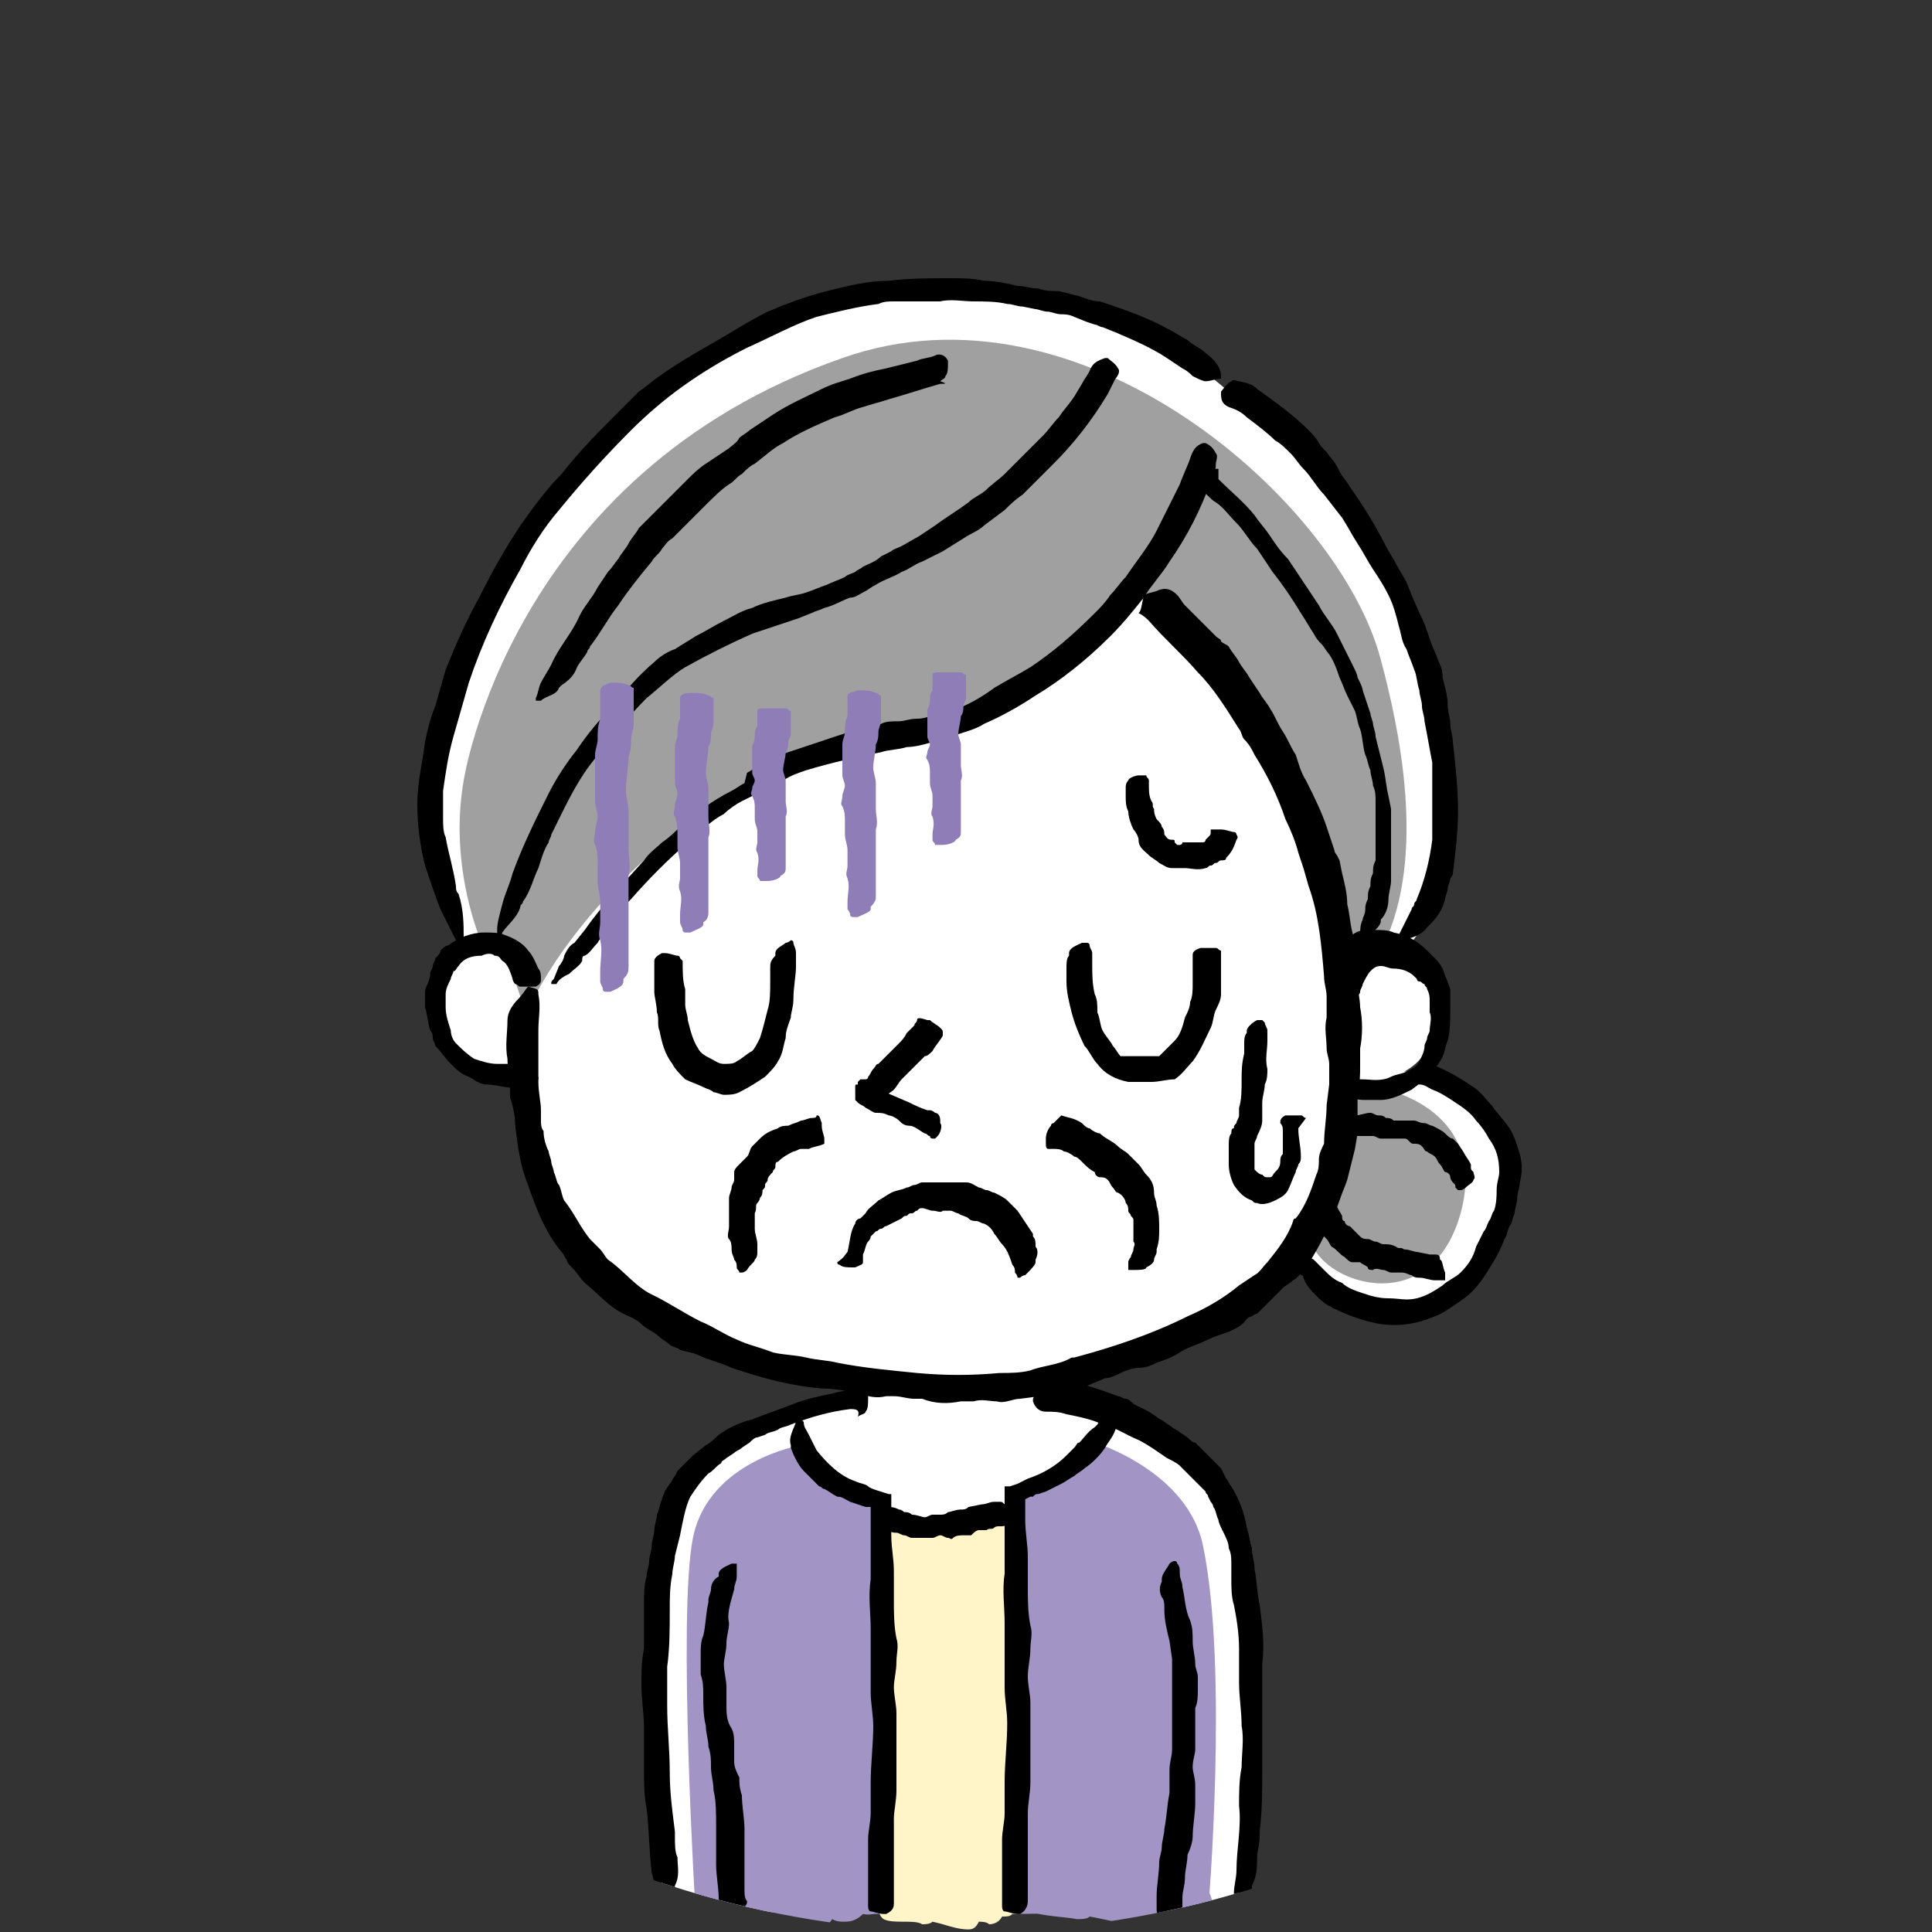 <?xml version="1.0" encoding="utf-8"?>
<!-- Generator: Adobe Illustrator 27.8.1, SVG Export Plug-In . SVG Version: 6.00 Build 0)  -->
<svg version="1.1" xmlns="http://www.w3.org/2000/svg" xmlns:xlink="http://www.w3.org/1999/xlink" x="0px" y="0px"
	 viewBox="0 0 75 75" style="enable-background:new 0 0 75 75;" xml:space="preserve">
<rect x="0" y="0" width="75" height="75" fill="#333333" stroke="none"/>
<style type="text/css">
	.st0{clip-path:url(#SVGID_00000156551787173841958030000016875040665113758849_);}
	.st1{fill:#FFFFFF;}
	.st2{fill:#A0A0A0;}
	.st3{fill:#A394C6;}
	.st4{fill:#FFF5C8;}
	.st5{fill:#8F7DB8;}
</style>
<g id="レイヤー_1">
	<g id="レイヤー_1_00000054261163680730702400000002303546446500445849_">
	</g>
	<g id="文字">
	</g>
</g>
<g id="イラスト">
	<g>
		<defs>
			<circle id="SVGID_1_" cx="37.5" cy="37.5" r="37.5"/>
		</defs>
		<clipPath id="SVGID_00000065770863402789432650000000481939961602858887_">
			<use xlink:href="#SVGID_1_"  style="overflow:visible;"/>
		</clipPath>
		<g style="clip-path:url(#SVGID_00000065770863402789432650000000481939961602858887_);">
			<g>
				<path class="st1" d="M54.6,36.8c0,0,3-2.7,0.9-10.8c-2.1-8.1-7.8-10.8-7.8-10.8l-0.6-0.5c0,0-3.2-3.9-11.8-3.4
					c-8.6,0.5-15.6,8.5-17.9,15.5c-1.4,4.6-1.2,5.8,0.5,9.8L17.6,37c-1.1,0.9-1,2.7-0.5,3.7c0.6,1.3,2.7,1.6,3.5,1l0.1,1.6
					c0.5,7.9,9.3,10.5,15.8,10.4l0.1,0c6.5-0.1,15.2-2.8,15.6-10.7l0.1-1.1c0.9,0.3,2.6-0.1,3.1-1.2c0.5-1.1,0.6-3-0.6-3.8
					L54.6,36.8z"/>
			</g>
			<g>
				<g>
					<path class="st1" d="M54.6,41.6c0,0,4.7,1.4,3.8,4.8c-1.6,6.3-6.4,5-8.2,2.3l-0.5-7.4L54.6,41.6z"/>
				</g>
			</g>
			<path class="st2" d="M44.2,22.9c0,0-3.6,5.1-10.3,6c-5.9,0.8-11.5,6.1-13.5,10.5c0,0-0.7-3-1.7-2.8c0,0-1.3-2.9-0.7-6.3
				c0,0,1.8-11.9,14.7-16.4C42,10.6,52,19.5,53.6,25.6c0.7,2.6,1.8,7.6,0.1,11.1L52,37.5C52,37.5,52.4,28.7,44.2,22.9z"/>
			<path class="st2" d="M53.8,42.3c0,0,4,0.8,2.9,4.8c-1.2,4.3-5.6,2.6-5.8,1c0,0,0.5-1.2,0.8-2.4c0.3-1.2,0.3-3.5,0.3-3.5
				L53.8,42.3z"/>
			<g>
				<path class="st1" d="M48,74.3c0,0,1.4-14.2-1.1-17.2c-2.6-2.9-7-3.2-7-3.2l-0.7,0l0.3-2.5h-4.9l0.3,2.5L33.9,54
					c0,0-4.4,0.2-7,3.2c-2.6,2.9-1.1,17.2-1.1,17.2s0.2,0.5,2.4,0c2.2-0.4,14.8-0.7,15.9-0.5C45.1,74.1,47.6,74.9,48,74.3z"/>
			</g>
			<path class="st3" d="M34.2,74.3l0.2-7.6l-0.3-8.6c0,0-2.1-0.6-3-2c0,0-3.6,0.6-4.2,3.6c-0.6,3,0.1,14.5,0.1,14.5L34.2,74.3z"/>
			<path class="st3" d="M39.5,74.3l0.1-7.6l-0.2-8.6c0,0,2.2-0.7,3.1-2.1c0,0,3.6,1.1,4.2,4c1,4.8,0.2,14.2,0.2,14.2L39.5,74.3z"/>
			<path class="st3" d="M33.5,74.3c-0.2,0.2-0.4,0.3-0.7,0.3c-0.2,0-0.3,0-0.5-0.1c-0.1,0.2-0.3,0.3-0.6,0.3c-0.7,0-1.3-0.2-1.9-0.3
				c-0.1,0.1-0.3,0.1-0.5,0.1c-0.5-0.1-1.6,0-2.1-0.2c-0.4-0.1-0.2-0.7-0.1-1.2c0.1-0.3,0.6-0.5,1-0.4c0.3,0.1,0.7,0.1,1,0.2
				c0.1,0,0.1,0,0.2,0c0.5,0,1,0.2,1.5,0.3c0.1-0.2,0.3-0.3,0.5-0.3c0.4,0,0.9,0,1.3,0.1c0.3-0.3,1.1-0.1,1.5,0
				C35,73.3,34.4,74.5,33.5,74.3z"/>
			<path class="st4" d="M39.5,74.2c0.2-0.3,0.3-0.7,0-0.9V58.7l-2.7,0.4h-2.5v13.9c-0.1,0.1-0.1,0.2-0.1,0.3c-0.1,0.4-0.2,1,0.1,1.2
				c0.4,0.2,1.2,0,1.5,0.2c0.1,0,0.3,0,0.4-0.1c0.5,0.1,0.9,0.3,1.4,0.3c0.2,0,0.3-0.1,0.4-0.3c0.1,0,0.3,0,0.4,0.1
				c0.2,0,0.4-0.1,0.5-0.3c0.2,0,0.3,0,0.4-0.1h0.2V74.2z"/>
			<path class="st3" d="M46.4,74.4c-0.2,0.2-0.8,0.2-1.1,0.1c-0.2,0-0.3,0-0.5-0.1c-0.1,0.2-0.3,0.3-0.6,0.3c-0.7,0-1.3-0.2-1.9-0.3
				c-0.1,0.1-0.3,0.1-0.5,0.1c-0.5-0.1-1.3-0.1-1.8-0.3c-0.4-0.1-0.5-0.6-0.4-1c0.1-0.3,0.6-0.5,1-0.4c0.3,0.1,0.7,0.1,1,0.2
				c0.1,0,0.1,0,0.2,0c0.5,0,1,0.2,1.5,0.3c0.1-0.2,0.3-0.3,0.5-0.3c0.4,0,0.9,0,1.3,0.1c0.3-0.3,1.1-0.1,1.5,0
				C47,73.2,47.5,74.6,46.4,74.4z"/>
			<g>
				<g>
					<g>
						<g>
							<path d="M51.7,37.6c0.1-0.2,0.2-0.4,0.3-0.7c0.1-0.2,0.3-0.4,0.5-0.6c0.2-0.2,0.5-0.2,0.8-0.2c0.3,0,0.6,0,0.8,0.1
								c0.5,0.1,0.9,0.3,1.3,0.7c0.1,0.1,0.2,0.2,0.3,0.3c0.1,0.1,0.2,0.2,0.3,0.4c0.1,0.3,0.2,0.5,0.3,0.8l0,0.2l0,0.2
								c0,0.1,0,0.3,0,0.4c0,0.4,0,0.8-0.1,1.2c-0.1,0.2-0.1,0.5-0.3,0.8c-0.3,0.5-0.7,0.8-1.1,1.1c-0.4,0.2-0.8,0.4-1.2,0.4
								c0,0-0.1,0-0.1,0c-0.2,0-0.3,0-0.5,0c-0.2,0-0.4,0-0.6-0.2c0,0-0.1,0-0.1,0c-0.1,0-0.2-0.1-0.2-0.2c0-0.1-0.1-0.3-0.1-0.4
								c0,0,0-0.1,0.1-0.2c0,0,0.1,0,0.1,0c0.1,0,0.2,0,0.3,0.1c0.1,0,0.1,0,0.2,0.1c0.1,0,0.1,0,0.2,0c0.3,0,0.7,0.1,1.1-0.1
								c0.2-0.1,0.4-0.1,0.6-0.2c0.2-0.1,0.4-0.2,0.5-0.4c0.1-0.2,0.2-0.4,0.2-0.6c0-0.1,0.1-0.2,0.1-0.3c0-0.1,0.1-0.2,0.1-0.3
								c0-0.2,0.1-0.5,0-0.7c0-0.1,0-0.1,0-0.2c0-0.1,0-0.1,0-0.2c0-0.2,0-0.3-0.1-0.5c0-0.1-0.1-0.1-0.1-0.2
								c-0.1,0-0.1-0.1-0.2-0.1c-0.1,0-0.1-0.1-0.1-0.1c0,0-0.1-0.1-0.1-0.1c-0.2-0.2-0.5-0.3-0.8-0.3c-0.2,0-0.3-0.1-0.5-0.1
								c-0.2,0-0.3,0.1-0.4,0.2c-0.1,0.1-0.2,0.3-0.3,0.5c0,0.1-0.1,0.2-0.1,0.3c0,0.1-0.1,0.2-0.4,0.2c0,0-0.1,0-0.1,0
								c-0.2-0.1-0.4-0.1-0.5-0.2c-0.1,0-0.1-0.1-0.1-0.2c0,0,0,0,0,0C51.6,37.8,51.6,37.7,51.7,37.6L51.7,37.6z"/>
						</g>
					</g>
				</g>
			</g>
			<g>
				<g>
					<g>
						<g>
							<path d="M19.9,38c-0.1-0.3-0.2-0.6-0.4-0.7c-0.1-0.1-0.1-0.2-0.3-0.2c-0.1-0.1-0.3-0.1-0.5,0c-0.4,0-0.7,0.1-0.9,0.4
								c-0.1,0.1-0.1,0.2-0.2,0.2c0,0.1-0.1,0.2-0.1,0.3c-0.1,0.2-0.2,0.4-0.2,0.6l0,0.1l0,0.1c0,0.1,0,0.2,0,0.3
								c0,0.3,0.1,0.6,0.2,0.9c0,0.2,0.1,0.4,0.2,0.5c0.2,0.2,0.4,0.4,0.7,0.6c0.3,0.1,0.6,0.2,0.9,0.2c0,0,0.1,0,0.1,0
								c0.1,0,0.2,0,0.3,0c0.1,0,0.3,0,0.4,0.1c0,0,0,0,0.1,0c0.1,0,0.1,0,0.2,0.1c0.1,0.1,0.2,0.1,0.3,0.2c0,0,0.1,0.1,0.2,0.1
								c0,0,0,0.1,0,0.1c-0.1,0.1-0.2,0.2-0.3,0.2c-0.1,0-0.2,0-0.2,0.1c-0.1,0-0.2,0-0.2,0c-0.4,0.1-0.9-0.1-1.3-0.1
								c-0.3,0-0.5-0.2-0.7-0.3c-0.3-0.1-0.5-0.3-0.7-0.5c-0.2-0.2-0.4-0.5-0.6-0.7c0-0.1-0.1-0.2-0.1-0.3c0-0.1,0-0.2-0.1-0.3
								c-0.1-0.3-0.1-0.6-0.2-0.9c0-0.1,0-0.2,0-0.3c0-0.1,0-0.2,0-0.3c0-0.2,0.2-0.4,0.2-0.7c0-0.1,0.1-0.2,0.1-0.3
								c0-0.1,0.1-0.2,0.1-0.3c0.1-0.1,0.2-0.2,0.2-0.3c0.1-0.1,0.2-0.2,0.3-0.2c0.4-0.3,0.9-0.5,1.4-0.5c0.3,0,0.6,0,0.8,0.1
								c0.3,0.1,0.7,0.3,0.9,0.6c0.2,0.2,0.3,0.5,0.4,0.7c0.1,0.1,0.1,0.3,0.1,0.4c0,0.1,0,0.2-0.2,0.3c0,0-0.1,0-0.1,0
								c-0.2,0-0.4,0-0.5,0c-0.1,0-0.1-0.1-0.2-0.1c0,0,0,0,0,0C19.9,38.1,19.9,38,19.9,38L19.9,38z"/>
						</g>
					</g>
				</g>
			</g>
			<g>
				<g>
					<g>
						<g>
							<path d="M44.4,23.1c0.2-0.1,0.4-0.1,0.6-0.2c0.3-0.1,0.5,0,0.7,0.2c0.1,0.1,0.2,0.3,0.3,0.4c0.2,0.2,0.4,0.4,0.6,0.6
								c0.2,0.2,0.4,0.4,0.6,0.6c0.1,0.1,0.2,0.1,0.2,0.2c0.1,0.1,0.2,0.1,0.3,0.2c0.1,0.2,0.3,0.4,0.4,0.6c0.1,0.2,0.3,0.4,0.4,0.6
								l0.2,0.3l0.2,0.3c0.1,0.2,0.3,0.4,0.4,0.6c0.2,0.3,0.3,0.6,0.5,0.9c0.2,0.3,0.3,0.6,0.5,0.9c0.1,0.3,0.2,0.7,0.4,1
								c0.3,0.6,0.6,1.2,0.8,1.8c0.1,0.3,0.2,0.6,0.3,0.9c0,0.1,0.1,0.2,0.1,0.2l0.1,0.2l0.1,0.5c0.1,0.4,0.2,0.8,0.2,1.2
								c0.1,0.4,0.1,0.7,0.2,1.1c0.1,0.3,0.1,0.6,0.1,0.9c0,0.3,0,0.7,0.1,1c0,0.3,0.1,0.7,0.1,1c0.1,0.5,0.1,1.1,0,1.6
								c0,0.2,0,0.5,0,0.7c0,0.3,0,0.7-0.1,1c0,0.3,0,0.6,0,1c0,0.2,0,0.4,0,0.6l-0.1,0.6c-0.1,0.4-0.2,0.8-0.3,1.2
								c-0.1,0.3-0.2,0.5-0.3,0.8c-0.1,0.3-0.2,0.5-0.3,0.8c-0.3,0.6-0.6,1.2-1,1.8c-0.2,0.2-0.3,0.4-0.5,0.5
								c-0.1,0.1-0.3,0.2-0.4,0.3c-0.1,0.1-0.2,0.2-0.4,0.4c-0.1,0.1-0.3,0.3-0.4,0.4l-0.2,0.2c-0.1,0-0.2,0.1-0.2,0.1
								c0,0-0.1,0-0.2,0.1c-0.2,0.3-0.5,0.4-0.7,0.5c-0.3,0.1-0.6,0.2-0.8,0.3c-0.4,0.2-0.8,0.3-1.1,0.5c-0.3,0.2-0.6,0.3-0.9,0.4
								c-0.2,0.1-0.4,0.2-0.7,0.2c-0.2,0-0.5,0.1-0.7,0.2c-0.2,0.1-0.4,0.2-0.6,0.2c-0.2,0.1-0.5,0.2-0.7,0.3
								c-0.1,0-0.2,0.1-0.2,0.1c-0.8,0.2-1.6,0.3-2.4,0.4c-0.3,0-0.6,0.2-0.9,0.1c-0.3,0-0.6-0.1-0.9,0c-0.2,0-0.4,0-0.5,0
								c-0.5,0.1-1,0.1-1.5-0.1c-0.1,0-0.2,0-0.3,0c-0.3,0-0.5-0.1-0.8-0.1c-0.1,0-0.2,0-0.3,0c-0.4,0.1-0.7,0-1.1-0.1
								c-0.4-0.1-0.9-0.2-1.4-0.2c-1.2-0.1-2.3-0.4-3.5-0.8c-0.4-0.2-0.9-0.3-1.3-0.5c-0.2-0.1-0.4-0.1-0.7-0.2
								c-0.1-0.1-0.3-0.1-0.4-0.2c-0.1-0.1-0.3-0.2-0.4-0.3c-0.2-0.2-0.5-0.3-0.7-0.5c-0.2-0.2-0.5-0.3-0.7-0.4
								c-0.6-0.3-1-0.8-1.5-1.2c-0.2-0.2-0.3-0.4-0.5-0.6c-0.1-0.1-0.2-0.2-0.2-0.3c-0.1-0.1-0.1-0.2-0.2-0.3
								c-0.6-0.7-1-1.7-1.3-2.6c-0.3-0.7-0.4-1.5-0.5-2.3c0-0.4-0.1-0.8-0.2-1.1c0-0.1,0-0.1,0-0.2c0-0.4-0.1-0.9-0.1-1.3
								c-0.1-0.5,0-1,0-1.5c0-0.3,0.2-0.6,0.4-0.8c0.2-0.2,0.3-0.4,0.4-0.5c0.4,0.1,0.4,0.1,0.4,0.3c0.1,0.5,0,0.9,0,1.4
								c0,0.3,0,0.6,0,0.9c0,0.4,0,0.8,0,1.1c0,0.4,0.1,0.8,0.1,1.1l0,0l0,0.4c0,0.1,0,0.3,0.1,0.4c0,0.3,0.1,0.6,0.2,0.8
								c0,0.1,0.1,0.3,0.1,0.4c0,0.1,0.1,0.3,0.1,0.4c0.1,0.2,0.1,0.4,0.2,0.5c0.1,0.2,0.1,0.4,0.2,0.6c0.4,0.5,0.6,1,1,1.5
								c0.1,0.1,0.2,0.2,0.4,0.4c0.1,0.1,0.2,0.3,0.3,0.4c0.6,0.4,1.1,1.1,1.8,1.4c0.6,0.3,1.2,0.7,1.8,1c0.5,0.2,0.9,0.5,1.4,0.7
								c0.4,0.2,0.9,0.3,1.4,0.5c0.4,0.1,0.9,0.1,1.3,0.2c0.4,0.1,0.8,0.1,1.2,0.2c1,0.2,2.1,0.3,3.1,0.4c1.1,0.1,2.1,0.1,3.2,0
								c0.4,0,0.8,0,1.2-0.1c0.5-0.2,1.1-0.2,1.6-0.5c0,0,0.1,0,0.1,0c1.5-0.4,3-0.9,4.4-1.6c0.7-0.3,1.4-0.7,2-1.2l0.3-0.2l0.3-0.2
								c0.2-0.1,0.3-0.3,0.5-0.5c0.4-0.5,0.8-1,1-1.6c0,0,0-0.1,0.1-0.1c0.4-0.5,0.6-1.1,0.8-1.7c0.1-0.2,0.1-0.4,0.1-0.6
								c0-0.2,0.1-0.4,0.2-0.6c0-0.5,0.1-1,0.1-1.5l0.1-0.8c0-0.3,0-0.5,0-0.8c0-0.2-0.1-0.4-0.1-0.6c0-0.4-0.1-0.8,0-1.2
								c0-0.3,0-0.5,0-0.8c0-0.3-0.1-0.5-0.1-0.8c-0.1-1.2-0.2-2.4-0.6-3.5l-0.2-0.7l-0.1-0.3l-0.1-0.3c-0.1-0.4-0.3-0.9-0.5-1.3
								c-0.3-0.9-0.7-1.7-1.2-2.5c-0.1-0.2-0.2-0.4-0.4-0.6c-0.1-0.1-0.1-0.3-0.2-0.4c-0.5-0.8-1-1.6-1.6-2.2
								c-0.6-0.7-1.3-1.3-1.9-2c-0.1-0.1-0.2-0.2-0.4-0.3C44.3,23.7,44.3,23.6,44.4,23.1z"/>
						</g>
					</g>
				</g>
			</g>
			<g>
				<g>
					<g>
						<path d="M47,18.7c-0.4,1.1-0.9,2.1-1.6,3.1c-0.3,0.5-0.7,0.9-1,1.4c-0.4,0.5-0.8,1-1.3,1.5c-0.9,0.9-1.9,1.7-2.9,2.3
							c-0.6,0.4-1.3,0.8-2,1.1c-0.3,0.2-0.7,0.3-1,0.4c-0.3,0.1-0.7,0.2-1,0.3c-0.3,0.1-0.7,0.2-1,0.2c-0.3,0.1-0.7,0.1-1,0.2
							c-1,0.2-1.9,0.4-2.9,0.7c-0.3,0.1-0.6,0.2-0.9,0.4l-0.4,0.2c-0.1,0.1-0.3,0.1-0.4,0.2l-0.8,0.4c-0.2,0.1-0.5,0.3-0.7,0.5
							c-0.2,0.1-0.5,0.3-0.7,0.5l-0.4,0.3c-0.1,0.1-0.2,0.2-0.3,0.3c-0.8,0.7-1.5,1.4-2.2,2.2c-0.1,0.1-0.1,0.1-0.2,0.2
							c-0.2,0.3-0.5,0.6-0.7,0.9c-0.1,0.2-0.3,0.4-0.4,0.6c-0.2,0.2-0.3,0.4-0.5,0.5c-0.1,0-0.1,0.1-0.1,0.2
							c-0.1,0.2-0.3,0.3-0.5,0.5c-0.2,0.1-0.4,0.2-0.5,0.4c-0.1,0-0.2,0-0.2,0c0-0.1,0-0.1,0.1-0.2l0.2-0.5c0.1-0.1,0.2-0.3,0.2-0.4
							c0.1-0.2,0.2-0.4,0.4-0.5l0.4-0.5c0.7-1,1.5-1.8,2.3-2.7c0.2-0.3,0.5-0.5,0.7-0.7c0.3-0.2,0.5-0.4,0.8-0.7
							c0.3-0.2,0.6-0.4,0.9-0.7c0.3-0.2,0.6-0.4,1-0.6c0.2-0.1,0.3-0.2,0.5-0.3L29,30c0.2-0.1,0.3-0.2,0.5-0.3
							c0.2-0.1,0.4-0.2,0.5-0.3c0.3-0.1,0.6-0.2,0.9-0.3c0.3-0.1,0.6-0.2,0.9-0.3l0.6-0.2l0.3-0.1l0.3-0.1c0.4-0.1,0.8-0.2,1.2-0.3
							c0.2-0.1,0.4-0.1,0.7-0.1c0.2,0,0.4-0.1,0.7-0.1c0.3,0,0.5-0.1,0.8-0.2c0.3-0.1,0.5-0.1,0.8-0.2c0.5-0.2,1-0.5,1.4-0.8
							c0.5-0.3,0.9-0.5,1.4-0.8c0.9-0.6,1.7-1.3,2.5-2.1c0.2-0.2,0.4-0.4,0.6-0.7c0.2-0.2,0.4-0.5,0.6-0.7c0.4-0.6,0.9-1.2,1.2-1.8
							c0.3-0.6,0.6-1.2,0.9-1.8c0.1-0.3,0.3-0.7,0.4-1c0.1-0.3,0.2-0.5,0.5-0.6c0,0,0.1,0,0.1,0c0.2,0.1,0.3,0.2,0.4,0.4
							c0.1,0.1,0,0.3,0,0.4c0,0,0,0,0,0C47.2,18.3,47.1,18.5,47,18.7L47,18.7z"/>
					</g>
				</g>
			</g>
			<g>
				<g>
					<g>
						<path d="M45.3,13.9c-0.6-0.4-1.3-0.7-2-1l-0.5-0.2c-0.1,0-0.2-0.1-0.3-0.1l-0.3-0.1l-0.5-0.2c-0.2-0.1-0.4-0.1-0.5-0.1
							c-0.2,0-0.4-0.1-0.5-0.1c-0.2,0-0.4-0.1-0.5-0.1l-0.5-0.1c-0.2,0-0.4-0.1-0.6-0.1c-0.4-0.1-0.9-0.1-1.3-0.1
							c-0.4,0-0.9-0.1-1.3,0c-0.4,0-0.8,0-1.2,0l-0.6,0c-0.2,0-0.4,0-0.6,0.1c-0.8,0.1-1.6,0.3-2.4,0.5c-0.9,0.3-1.8,0.8-2.7,1.2
							C28,14,27.2,14.5,26.5,15c-0.7,0.5-1.4,1.1-2,1.7c-1,1-1.9,2-2.8,3.1c-0.6,0.7-1.1,1.5-1.5,2.3c-0.8,1.4-1.5,2.9-2,4.4
							c-0.2,0.7-0.4,1.4-0.6,2.1c-0.2,0.7-0.3,1.4-0.4,2.1c0,0.1,0,0.3,0,0.4c0,0.2,0,0.5,0,0.7c0,0.2,0,0.5,0.1,0.7
							c0.1,0.6,0.3,1.2,0.4,1.9c0,0.1,0,0.2,0.1,0.3c0.2,0.6,0.2,1.2,0.2,1.7c0,0.1-0.1,0.2-0.1,0.3c-0.1-0.1-0.1-0.2-0.2-0.2
							c-0.2-0.4-0.4-0.8-0.6-1.2c-0.2-0.5-0.4-1.1-0.6-1.7c-0.2-0.8-0.3-1.6-0.3-2.4c0-0.8,0.2-1.6,0.3-2.4c0.1-0.5,0.2-0.9,0.4-1.4
							l0.2-0.7l0.2-0.7c0.4-1,0.8-1.9,1.3-2.8c0.5-1,1-1.9,1.6-2.8c0.5-0.7,1-1.4,1.6-2c0.7-0.9,1.5-1.7,2.3-2.5
							c0.2-0.2,0.5-0.5,0.7-0.7c0.3-0.2,0.5-0.4,0.8-0.6c0.7-0.5,1.4-0.9,2.1-1.3c0.7-0.4,1.3-0.8,2.1-1.2c0.7-0.3,1.5-0.6,2.3-0.8
							c0.8-0.2,1.6-0.4,2.4-0.4c0.8-0.1,1.6-0.1,2.4-0.1c0.4,0,0.9,0,1.3,0.1c0.4,0,0.9,0.1,1.3,0.2c0.3,0,0.5,0.1,0.8,0.1
							c0.3,0.1,0.5,0.1,0.8,0.1l0.8,0.2c0.3,0.1,0.5,0.2,0.8,0.2c0.9,0.3,1.8,0.6,2.7,1.1c0.2,0.1,0.5,0.3,0.7,0.4
							c0.2,0.2,0.5,0.3,0.7,0.5c0.4,0.3,0.6,0.6,0.6,0.9c0,0,0,0.1,0,0.1c-0.2,0-0.4,0.1-0.6,0.1c-0.1,0-0.3-0.1-0.5-0.2
							c0,0,0,0,0,0c-0.1-0.1-0.2-0.2-0.4-0.3L45.3,13.9L45.3,13.9z"/>
					</g>
				</g>
			</g>
			<g>
				<g>
					<g>
						<g>
							<path d="M36.6,40.2c-0.1,0.2-0.3,0.4-0.4,0.6c-0.1,0.1-0.2,0.2-0.3,0.2c-0.1,0.1-0.2,0.2-0.3,0.3c-0.2,0.2-0.4,0.4-0.6,0.6
								c-0.1,0.1-0.2,0.3-0.3,0.4c-0.1,0.1-0.3,0.2-0.4,0.3c-0.1,0.1-0.2,0.1-0.3,0.1l0,0l0,0l0,0l0,0l0,0c0.1,0,0,0,0,0l0,0h0h0
								l0,0l0,0c0,0-0.1-0.1-0.1-0.1c0,0,0-0.1,0-0.1c0-0.1-0.1-0.1-0.1-0.1c0,0-0.1,0,0,0c0,0,0,0,0,0c0,0,0,0,0,0
								c0,0,0.1,0,0.1-0.1c0,0,0.1-0.1,0.1-0.1c0.1-0.1,0,0,0,0c0,0,0,0,0,0c0.1,0,0.1,0.1,0.2,0.1c0.1,0.1,0.2,0.1,0.4,0.2l0.7,0.3
								c0.2,0.1,0.4,0.2,0.7,0.3c0,0,0,0,0.1,0c0.1,0,0.2,0.1,0.2,0.1c0.1,0,0.2,0.1,0.2,0.3c0,0,0,0,0,0.1c0.1,0.1,0,0.4-0.1,0.5
								c0,0-0.1,0.1-0.1,0.1c0,0-0.1,0-0.1,0c0,0-0.1,0-0.1-0.1c-0.1,0-0.1-0.1-0.2-0.1c-0.2-0.1-0.4-0.3-0.6-0.3
								c-0.2,0-0.3-0.1-0.4-0.2c-0.1-0.1-0.3-0.2-0.4-0.2c-0.2-0.1-0.3-0.1-0.5-0.1c-0.1,0-0.2-0.1-0.4-0.2
								c-0.1-0.1-0.2-0.1-0.3-0.2c0,0-0.1-0.1-0.1-0.1c0,0,0,0,0,0c0,0,0,0,0-0.1c0-0.1,0-0.1,0-0.2c0-0.1,0-0.1,0-0.2
								c0-0.1,0-0.1,0.1-0.1c0,0,0,0,0-0.1l0,0c0,0,0.1-0.1,0.1-0.1c0,0,0,0,0,0l0,0c0,0,0,0,0,0l0,0l0,0l0,0h0l0,0l0,0l0,0l0,0
								c0,0,0,0,0,0c0,0,0,0,0.1,0c0,0,0.1,0,0.1,0c0,0,0.1,0,0.1-0.1c0.1-0.1,0.1-0.2,0.2-0.3c0.1-0.1,0.1-0.2,0.2-0.2
								c0.2-0.2,0.3-0.3,0.5-0.5c0.1-0.1,0.2-0.2,0.3-0.3c0.1-0.1,0.2-0.2,0.3-0.4c0.1-0.1,0.2-0.2,0.3-0.3c0-0.1,0.1-0.1,0.1-0.2
								c0-0.1,0.1-0.1,0.4,0c0,0,0.1,0,0.1,0c0.1,0.1,0.3,0.2,0.4,0.3c0.1,0.1,0.1,0.1,0.1,0.2c0,0,0,0,0,0L36.6,40.2L36.6,40.2z"/>
						</g>
					</g>
				</g>
			</g>
			<g>
				<g>
					<g>
						<g>
							<path d="M32,44.4c-0.2,0.1-0.4,0.1-0.6,0.2c-0.1,0-0.2,0-0.3,0c-0.1,0-0.2,0.1-0.3,0.1c-0.2,0.1-0.4,0.2-0.6,0.4
								c-0.1,0-0.1,0.1-0.1,0.2c0,0.1-0.1,0.1-0.1,0.2c-0.1,0.1-0.2,0.2-0.2,0.3c0,0.1-0.1,0.1-0.1,0.2c0,0.1,0,0.1-0.1,0.2
								c0,0.1,0,0.2-0.1,0.3c0,0.1-0.1,0.2-0.1,0.2c-0.1,0.1,0,0.2-0.1,0.4c0,0.2,0,0.4,0,0.6c0,0.2,0.1,0.4,0.1,0.6c0,0,0,0,0,0.1
								c0,0.1,0,0.1,0,0.2c0,0.1,0,0.2-0.1,0.3c0,0,0,0,0,0c0,0.1-0.2,0.2-0.3,0.4c0,0-0.1,0.1-0.2,0.1c0,0-0.1,0-0.1,0
								c0-0.1-0.1-0.1-0.1-0.2c0-0.1,0-0.2-0.1-0.3c0-0.1-0.1-0.2-0.1-0.4c0-0.1,0-0.3-0.1-0.4c-0.1-0.1,0-0.3,0-0.5
								c0-0.2,0-0.3,0-0.5c0-0.1,0-0.2,0-0.3c0-0.1,0-0.2,0-0.3c0-0.1,0.1-0.3,0.1-0.4c0-0.1,0.1-0.2,0.1-0.3c0-0.1,0-0.2,0-0.3
								c0-0.1,0.1-0.2,0.2-0.3c0.1-0.1,0.2-0.2,0.3-0.3c0.1-0.1,0.1-0.3,0.2-0.4c0.1-0.1,0.2-0.2,0.3-0.3c0.2-0.2,0.4-0.3,0.7-0.4
								c0.1-0.1,0.3-0.1,0.4-0.1c0.2-0.1,0.3-0.1,0.5-0.2c0.1,0,0.3-0.1,0.4-0.1c0.1,0,0.2,0,0.2-0.1c0.1,0,0.1,0,0.2,0.3
								c0,0,0,0.1,0,0.1c0,0.2,0.1,0.4,0.1,0.5c0,0.1,0,0.1,0,0.2c0,0,0,0,0,0L32,44.4L32,44.4z"/>
						</g>
					</g>
				</g>
			</g>
			<g>
				<g>
					<g>
						<g>
							<path d="M41.2,43.3c0.3,0.1,0.5,0.1,0.8,0.3c0.1,0.1,0.2,0.2,0.3,0.2c0.1,0.1,0.3,0.2,0.4,0.2c0.2,0.2,0.5,0.3,0.7,0.5
								c0.1,0.1,0.3,0.2,0.4,0.3c0.1,0.1,0.1,0.1,0.2,0.2c0.1,0.1,0.1,0.1,0.2,0.2c0.1,0.1,0.2,0.3,0.3,0.4c0.2,0.2,0.3,0.4,0.3,0.7
								c0,0.2,0.1,0.3,0.1,0.5c0.1,0.3,0.1,0.6,0.1,0.9c0,0.3,0,0.5-0.1,0.8c0,0,0,0,0,0.1c0,0.1-0.1,0.2-0.1,0.3
								c0,0.1-0.1,0.2-0.3,0.3c0,0,0,0,0,0c0,0.1-0.3,0.1-0.5,0.1c0,0-0.1,0-0.2,0c0,0,0,0,0-0.1c0-0.1,0-0.1,0-0.2
								c0-0.1,0.1-0.2,0.1-0.2c0-0.1,0.1-0.2,0.1-0.3c0-0.1,0.1-0.2,0-0.3c0-0.1,0-0.3,0-0.4c0-0.1,0-0.1,0-0.2c0-0.1,0-0.1,0-0.2
								c0-0.1,0-0.1-0.1-0.2c0-0.1-0.1-0.1-0.1-0.2c0-0.1,0-0.2-0.1-0.3c0-0.1-0.1-0.3-0.3-0.4c-0.1,0-0.1-0.1-0.2-0.2
								c-0.1-0.1-0.1-0.2-0.2-0.3c-0.1-0.1-0.2-0.1-0.3-0.1c-0.1,0-0.2-0.1-0.2-0.2c-0.2-0.1-0.3-0.2-0.5-0.4
								c-0.1-0.1-0.2-0.2-0.3-0.2c-0.1-0.1-0.3-0.2-0.4-0.2c-0.1-0.1-0.3-0.1-0.4-0.1c-0.1,0-0.1,0-0.2,0c-0.1,0-0.1-0.1-0.1-0.3
								c0,0,0-0.1,0-0.1c0-0.2,0.1-0.4,0.2-0.5c0-0.1,0.1-0.1,0.1-0.1c0,0,0,0,0,0L41.2,43.3L41.2,43.3z"/>
						</g>
					</g>
				</g>
			</g>
			<g>
				<g>
					<g>
						<path d="M43,15.3c-0.6,1-1.3,1.9-2.1,2.7c-0.2,0.2-0.4,0.4-0.6,0.6L40,18.9l-0.3,0.3c-0.3,0.2-0.5,0.4-0.7,0.6l-0.8,0.6
							c-0.2,0.2-0.5,0.3-0.8,0.5l-0.8,0.5l-0.8,0.4c-0.3,0.1-0.5,0.3-0.8,0.4c-0.3,0.2-0.7,0.3-1,0.5c-0.2,0.1-0.3,0.2-0.5,0.3
							c-0.2,0.1-0.3,0.2-0.5,0.2c-0.3,0.1-0.6,0.3-1,0.4c-0.2,0.1-0.3,0.1-0.5,0.2l-0.5,0.2c-0.6,0.2-1.2,0.4-1.8,0.6
							c-0.9,0.4-1.7,0.8-2.6,1.3c-0.5,0.3-1,0.8-1.5,1.2c-0.8,0.8-1.5,1.7-2.2,2.6c-0.6,0.8-1,1.7-1.5,2.7c0,0.1-0.1,0.2-0.1,0.3
							c-0.2,0.3-0.3,0.7-0.4,1c-0.2,0.4-0.3,0.9-0.6,1.3c0,0.1-0.1,0.1-0.1,0.2c-0.1,0.4-0.5,0.7-0.7,1c0,0.1-0.1,0.1-0.2,0.1
							c0-0.1,0-0.1,0-0.2c0-0.3,0.1-0.6,0.2-1c0.1-0.4,0.3-0.8,0.4-1.2c0.4-1.1,0.9-2.1,1.4-3.1c0.3-0.6,0.7-1.2,1.1-1.7
							c0.4-0.6,0.9-1.2,1.4-1.7c0.5-0.6,1-1.2,1.6-1.7c0.2-0.2,0.5-0.4,0.8-0.5c0.3-0.2,0.5-0.3,0.8-0.5c0.4-0.2,0.7-0.4,1.1-0.6
							c0.4-0.2,0.7-0.4,1.1-0.5c0.4-0.2,0.9-0.3,1.3-0.4c0.3-0.1,0.5-0.1,0.8-0.2c0.3-0.1,0.5-0.2,0.8-0.3c0.2-0.1,0.5-0.2,0.7-0.3
							c0.1-0.1,0.2-0.1,0.4-0.2c0.1-0.1,0.2-0.1,0.3-0.2c0.2-0.1,0.5-0.2,0.7-0.4l0.4-0.2c0.1-0.1,0.2-0.1,0.4-0.2l0.7-0.4l0.3-0.2
							l0.3-0.2c0.4-0.3,0.9-0.6,1.3-0.9c0.2-0.2,0.5-0.3,0.7-0.5c0.2-0.2,0.5-0.4,0.7-0.6c0.5-0.5,1-1,1.5-1.5
							c0.2-0.2,0.4-0.5,0.6-0.7c0.2-0.3,0.4-0.5,0.6-0.8l0.3-0.5c0.1-0.2,0.2-0.3,0.3-0.5c0.1-0.3,0.3-0.4,0.6-0.5c0,0,0.1,0,0.1,0
							c0.1,0.1,0.3,0.2,0.4,0.4c0.1,0.1,0,0.3-0.1,0.4c0,0,0,0,0,0C43.2,14.9,43.1,15.1,43,15.3L43,15.3z"/>
					</g>
				</g>
			</g>
			<g>
				<g>
					<g>
						<path d="M36.5,14.9c-0.7,0.2-1.3,0.4-2,0.6c-0.3,0.1-0.7,0.2-1,0.3c-0.4,0.1-0.7,0.3-1.1,0.4c-0.7,0.3-1.4,0.6-2,1
							c-0.4,0.2-0.7,0.5-1.1,0.8c-0.2,0.1-0.3,0.2-0.5,0.4c-0.2,0.1-0.3,0.3-0.5,0.4c-0.3,0.2-0.6,0.5-0.9,0.8
							c-0.4,0.4-0.9,0.9-1.3,1.3c-0.2,0.1-0.3,0.3-0.4,0.4c-0.1,0.2-0.3,0.3-0.4,0.5c-0.5,0.6-0.9,1.1-1.3,1.7
							c-0.4,0.5-0.7,1.1-1.1,1.6c0,0.1-0.1,0.1-0.1,0.2c-0.1,0.2-0.3,0.4-0.4,0.6c-0.1,0.3-0.3,0.5-0.6,0.7c0,0-0.1,0.1-0.1,0.1
							c-0.1,0.3-0.5,0.3-0.7,0.5c0,0-0.1,0-0.2,0c0,0,0-0.1,0-0.1c0.1-0.2,0.1-0.4,0.2-0.6c0.1-0.2,0.3-0.5,0.4-0.7
							c0.3-0.7,0.8-1.2,1.1-1.9c0.2-0.4,0.5-0.7,0.7-1.1l0.4-0.6c0.2-0.2,0.3-0.4,0.4-0.5c0.1-0.2,0.3-0.4,0.4-0.6
							c0.1-0.2,0.3-0.4,0.4-0.6c0.3-0.3,0.6-0.6,0.8-0.8c0.4-0.4,0.7-0.7,1.1-1.1c0.2-0.2,0.4-0.4,0.7-0.6c0.3-0.2,0.6-0.4,0.9-0.6
							c0.1-0.1,0.3-0.2,0.4-0.4c0.1-0.1,0.3-0.2,0.4-0.3c0.3-0.2,0.6-0.4,0.9-0.6c0.6-0.4,1.3-0.7,1.9-1c0.4-0.2,0.8-0.3,1.1-0.4
							c0.5-0.2,0.9-0.3,1.4-0.4c0.4-0.1,0.8-0.2,1.2-0.3c0.2-0.1,0.5-0.1,0.7-0.2c0.2-0.1,0.4,0,0.5,0.2c0,0,0,0.1,0,0.1
							c0,0.2,0,0.4-0.1,0.5c0,0.1-0.1,0.1-0.2,0.2c0,0,0,0,0,0C36.8,14.9,36.7,14.9,36.5,14.9L36.5,14.9z"/>
					</g>
				</g>
			</g>
			<g>
				<g>
					<g>
						<path d="M48.8,15.1c0.7,0.5,1.4,1,2,1.6c0.1,0.1,0.3,0.3,0.4,0.5c0.1,0.2,0.3,0.3,0.4,0.5c0.2,0.2,0.3,0.4,0.4,0.6
							c0.1,0.2,0.3,0.4,0.4,0.6c0.5,0.7,1,1.5,1.4,2.3c0.1,0.2,0.3,0.5,0.4,0.7c0.1,0.2,0.3,0.5,0.4,0.7c0.2,0.5,0.4,1,0.6,1.4
							c0.2,0.4,0.3,0.9,0.5,1.3l0.2,0.5c0.1,0.2,0.1,0.4,0.1,0.5c0.1,0.4,0.2,0.7,0.2,1.1c0,0.2,0.1,0.5,0.1,0.7
							c0,0.2,0.1,0.5,0.1,0.7c0.1,0.9,0.2,1.8,0.2,2.7c0,0.8-0.1,1.6-0.2,2.4c0,0.1-0.1,0.2-0.1,0.2c0,0.1-0.1,0.3-0.1,0.4
							c0,0.1-0.1,0.3-0.1,0.4c-0.1,0.4-0.3,0.7-0.6,1c0,0-0.1,0.1-0.1,0.1c-0.2,0.3-0.6,0.4-0.9,0.5c0,0-0.1,0-0.2-0.1
							c0,0,0-0.1,0-0.1c0.1-0.2,0.2-0.4,0.3-0.6l0.1-0.2l0.1-0.2c0-0.1,0.1-0.1,0.1-0.2c0-0.1,0.1-0.1,0.1-0.2
							c0.3-0.7,0.5-1.5,0.6-2.3c0-0.2,0-0.5,0-0.7c0-0.2,0-0.5,0-0.7c0-0.1,0-0.3,0-0.4l0-0.4c0-0.3,0-0.5,0-0.8
							c-0.1-0.5-0.2-1.1-0.3-1.6c0-0.2-0.1-0.4-0.1-0.6c0-0.2-0.1-0.4-0.1-0.6c-0.1-0.3-0.1-0.6-0.2-0.8c-0.1-0.3-0.2-0.5-0.3-0.8
							c-0.2-0.3-0.2-0.6-0.3-0.9c-0.1-0.4-0.2-0.8-0.4-1.2c-0.2-0.4-0.4-0.7-0.6-1c-0.2-0.3-0.4-0.7-0.6-1c-0.2-0.3-0.4-0.7-0.6-1
							l-0.7-0.9c-0.3-0.3-0.5-0.7-0.8-1c-0.2-0.2-0.3-0.4-0.5-0.6c-0.2-0.2-0.4-0.4-0.6-0.5c-0.3-0.3-0.7-0.6-1.1-0.9
							c-0.2-0.2-0.4-0.3-0.7-0.4c-0.2-0.1-0.3-0.2-0.3-0.5c0,0,0-0.1,0-0.1c0.1-0.1,0.2-0.3,0.4-0.4c0.1-0.1,0.2,0,0.3,0
							c0,0,0,0,0,0C48.6,14.9,48.7,15,48.8,15.1L48.8,15.1z"/>
					</g>
				</g>
			</g>
			<g>
				<g>
					<g>
						<g>
							<path d="M55.5,41.3c0.6,0.2,1.1,0.5,1.7,0.9c0.3,0.2,0.5,0.5,0.7,0.7c0.2,0.3,0.5,0.6,0.7,0.9c0.2,0.3,0.3,0.7,0.4,1
								c0.1,0.4,0.1,0.7,0,1.1c0,0.2-0.1,0.4-0.1,0.6c0,0.2-0.1,0.4-0.1,0.6c-0.1,0.2-0.1,0.4-0.2,0.5c-0.1,0.2-0.1,0.4-0.2,0.5
								c-0.1,0.3-0.3,0.7-0.5,1c-0.3,0.5-0.6,1-1.2,1.4c-0.3,0.2-0.7,0.5-1,0.6c-0.7,0.3-1.4,0.4-2.1,0.3c-0.6-0.1-1.2-0.3-1.8-0.6
								c-0.1,0-0.1-0.1-0.2-0.1c-0.2-0.1-0.4-0.3-0.5-0.4c-0.2-0.2-0.4-0.4-0.5-0.7c0,0,0-0.1-0.1-0.1c-0.2-0.2-0.1-0.5-0.1-0.8
								c0,0,0.1-0.1,0.1-0.2c0,0,0.1,0,0.1,0.1c0.1,0.1,0.2,0.2,0.4,0.3c0.1,0.1,0.3,0.3,0.4,0.4c0.2,0.2,0.4,0.4,0.7,0.5
								c0.2,0.2,0.5,0.3,0.8,0.4c0.3,0.1,0.6,0.2,1,0.2c0.4,0,0.7,0.1,1.1,0c0.4-0.1,0.7-0.3,1-0.5c0.2-0.2,0.5-0.3,0.7-0.5
								c0.3-0.3,0.5-0.6,0.6-1c0.1-0.2,0.2-0.4,0.3-0.6c0.1-0.1,0.1-0.2,0.2-0.4c0.1-0.1,0.1-0.3,0.2-0.4c0.1-0.3,0.1-0.6,0.1-0.8
								c0-0.3,0.1-0.5,0.1-0.7c0-0.5-0.1-0.9-0.4-1.3c-0.1-0.2-0.3-0.5-0.5-0.7c-0.2-0.3-0.5-0.5-0.8-0.7c-0.3-0.2-0.6-0.4-0.9-0.5
								c-0.2-0.1-0.3-0.2-0.5-0.2c-0.1,0-0.2-0.1-0.2-0.4c0,0,0-0.1,0-0.1c0.1-0.2,0.2-0.3,0.3-0.4c0.1-0.1,0.2,0,0.3-0.1
								c0,0,0,0,0,0C55.2,41.2,55.4,41.3,55.5,41.3L55.5,41.3z"/>
						</g>
					</g>
				</g>
			</g>
			<g>
				<g>
					<g>
						<path d="M47.3,18.6c0.5,0.5,1,0.9,1.4,1.4c0.2,0.3,0.4,0.5,0.6,0.8c0.2,0.3,0.4,0.6,0.7,0.9c0.4,0.6,0.8,1.2,1.2,1.8
							c0.2,0.4,0.5,0.7,0.7,1.1c0.1,0.2,0.2,0.4,0.3,0.6c0.1,0.2,0.2,0.4,0.3,0.6c0.1,0.2,0.2,0.4,0.2,0.5c0.1,0.2,0.2,0.4,0.2,0.5
							c0.1,0.3,0.2,0.6,0.3,0.9c0,0.1,0.1,0.3,0.1,0.4c0,0.1,0.1,0.3,0.1,0.5c0.1,0.4,0.2,0.8,0.3,1.2c0.1,0.4,0.1,0.7,0.2,1.1
							l0.1,0.5l0,0.3l0,0.3c0,0.3,0,0.6,0,1c0,0.3,0,0.6,0,1c0,0.1,0,0.1,0,0.2c0,0.2-0.1,0.5-0.1,0.7c0,0.3-0.1,0.6-0.3,0.8
							c0,0,0,0.1,0,0.1c-0.1,0.3-0.4,0.4-0.6,0.6c0,0-0.1,0-0.2,0c0,0,0-0.1,0-0.1c0-0.2,0-0.4,0.1-0.6c0-0.1,0.1-0.2,0.1-0.4
							c0-0.1,0-0.2,0.1-0.4c0-0.2,0-0.3,0.1-0.5c0-0.2,0-0.3,0.1-0.5c0-0.2,0-0.3,0.1-0.5c0-0.2,0-0.3,0-0.5c0-0.4,0-0.8,0-1.2
							c0-0.2,0-0.4,0-0.6c0-0.2,0-0.4-0.1-0.6c0-0.2-0.1-0.4-0.1-0.6c-0.1-0.2-0.1-0.4-0.2-0.6c-0.1-0.3-0.1-0.7-0.2-1
							c-0.1-0.2-0.1-0.4-0.2-0.7c-0.1-0.2-0.2-0.4-0.3-0.6c-0.1-0.2-0.2-0.5-0.3-0.7c-0.1-0.3-0.2-0.6-0.4-0.9
							c-0.1-0.1-0.2-0.3-0.3-0.4c-0.1-0.1-0.2-0.2-0.3-0.4c-0.2-0.3-0.3-0.5-0.5-0.8c-0.3-0.5-0.7-1.1-1.1-1.6
							c-0.2-0.3-0.4-0.6-0.6-0.9c-0.3-0.3-0.5-0.7-0.8-1c-0.3-0.3-0.5-0.6-0.8-0.8c-0.2-0.1-0.3-0.3-0.5-0.4
							c-0.1-0.1-0.2-0.2-0.1-0.5c0,0,0-0.1,0-0.1c0.1-0.1,0.3-0.2,0.4-0.3c0.1,0,0.2,0,0.3,0c0,0,0,0,0,0L47.3,18.6L47.3,18.6z"/>
					</g>
				</g>
			</g>
			<g>
				<g>
					<g>
						<g>
							<path d="M52.6,43.3c0.2,0,0.4-0.1,0.6-0.1c0.1,0,0.2,0.1,0.3,0.1c0.1,0,0.2,0,0.3,0.1c0.1,0,0.2,0,0.3,0.1l0.2,0
								c0.1,0,0.1,0,0.2,0c0.1,0,0.3,0,0.4,0c0.1,0,0.2,0.1,0.4,0.1c0.1,0,0.2,0.1,0.3,0.1c0.2,0.1,0.4,0.2,0.5,0.3
								c0.1,0.1,0.2,0.2,0.3,0.2c0.1,0.1,0.2,0.2,0.2,0.2l0.2,0.3c0.1,0.2,0.2,0.3,0.3,0.5c0,0,0,0,0,0.1c0,0.1,0,0.1,0.1,0.2
								c0,0.1,0.1,0.2,0,0.3c0,0,0,0,0,0c0,0.1-0.2,0.2-0.3,0.3c0,0-0.1,0.1-0.2,0.1c0,0-0.1,0-0.1,0c0,0-0.1-0.1-0.1-0.1
								c0-0.1,0-0.1-0.1-0.2c-0.1-0.1-0.1-0.2-0.1-0.2c0-0.1-0.1-0.2-0.2-0.2c-0.1-0.1-0.1-0.2-0.2-0.3c-0.1-0.1-0.1-0.2-0.2-0.3
								c-0.1-0.1-0.2-0.1-0.3-0.2c-0.1,0-0.1-0.1-0.2-0.2c-0.1-0.1-0.2-0.1-0.3-0.1c-0.1,0-0.1,0-0.2-0.1c-0.1-0.1-0.1-0.1-0.2-0.1
								c-0.1,0-0.2,0-0.3,0c-0.1,0-0.2,0-0.2,0c-0.1,0-0.2,0-0.2,0c-0.1,0-0.2,0-0.2,0c-0.1,0-0.2-0.1-0.3-0.1c-0.1,0-0.2,0-0.3,0
								c-0.1,0-0.2,0-0.3,0c-0.1,0-0.1,0-0.2,0c0,0-0.1,0-0.2-0.3c0,0,0-0.1,0-0.1c0-0.2-0.1-0.4-0.1-0.5c0-0.1,0-0.1,0-0.2
								c0,0,0,0,0,0C52.5,43.3,52.5,43.3,52.6,43.3L52.6,43.3z"/>
						</g>
					</g>
				</g>
			</g>
			<g>
				<g>
					<g>
						<g>
							<path d="M51.9,46.8c0,0.1,0.1,0.2,0.2,0.4c0,0.1,0,0.2,0.1,0.2c0,0.1,0.1,0.2,0.2,0.2l0.2,0.2c0.1,0.1,0.1,0.1,0.2,0.2
								c0.1,0.1,0.2,0.1,0.3,0.1c0.1,0,0.2,0.1,0.3,0.1c0.1,0,0.2,0.1,0.3,0.1c0.2,0,0.3,0,0.5,0.1c0.1,0.1,0.2,0,0.3,0.1
								c0.2,0,0.4,0.1,0.5,0.1l0.5,0.1c0,0,0,0,0,0c0.1,0,0.1,0,0.2,0c0.1,0,0.2,0,0.2,0.2c0,0,0,0,0,0c0.1,0,0.1,0.3,0.2,0.5
								c0,0,0,0.1,0,0.2c0,0,0,0,0,0.1c-0.1,0-0.1,0-0.2,0c-0.1,0-0.1,0-0.2,0c-0.2,0-0.4-0.1-0.6-0.1c-0.1,0-0.2,0-0.3-0.1
								c-0.1,0-0.2-0.1-0.4-0.1c-0.1,0-0.3,0-0.4,0c-0.1,0-0.2-0.1-0.3-0.1c-0.1,0-0.3-0.1-0.4,0c-0.1,0-0.2,0-0.2-0.1
								c-0.1-0.1-0.2-0.1-0.3-0.2c-0.1,0-0.2,0-0.3,0c-0.1,0-0.2-0.1-0.3-0.2c-0.2-0.1-0.3-0.3-0.5-0.4c-0.1-0.1-0.1-0.2-0.2-0.3
								c-0.1-0.1-0.2-0.2-0.2-0.4c-0.1-0.1-0.1-0.2-0.2-0.4c0-0.1-0.1-0.1-0.1-0.2c0-0.1,0-0.1,0.3-0.2c0,0,0.1,0,0.1,0
								c0.2,0,0.4-0.1,0.5-0.1C51.8,46.7,51.8,46.8,51.9,46.8C51.9,46.8,51.9,46.8,51.9,46.8C51.9,46.8,51.9,46.8,51.9,46.8
								L51.9,46.8z"/>
						</g>
					</g>
				</g>
			</g>
			<g>
				<g>
					<g>
						<path d="M33.7,73.5c0-0.7,0-1.4,0-2.1c0-0.3,0.1-0.7,0.1-1c0-0.4,0-0.8,0-1.2c0-0.7,0.1-1.5,0.1-2.2c0-0.4-0.1-0.9-0.1-1.3
							c0-0.4,0-0.8,0-1.3c0-0.4,0-0.8,0-1.2c0-0.6-0.1-1.2,0-1.9c0-0.4,0-0.8,0-1.2l0-1.1l0-0.5c0,0,0,0,0,0l0,0c0,0-0.1,0-0.1,0
							c0,0-0.1,0-0.1,0L33,58.3c-0.2-0.1-0.3-0.2-0.5-0.2c-0.2-0.1-0.3-0.2-0.5-0.3c-0.1,0-0.1-0.1-0.2-0.1
							c-0.2-0.2-0.4-0.4-0.6-0.6c-0.2-0.2-0.4-0.6-0.5-0.9c0-0.1,0-0.1,0-0.1c-0.1-0.3,0.1-0.6,0.2-0.9c0,0,0.1-0.1,0.2-0.1
							c0,0,0.1,0.1,0.1,0.1c0,0.2,0.1,0.3,0.2,0.5c0.1,0.2,0.2,0.4,0.3,0.6c0.4,0.5,0.9,1,1.5,1.2c0.2,0.1,0.4,0.1,0.5,0.2
							c0.1,0.1,0.5,0.2,0.8,0.3l0.1,0c0,0,0,0,0,0.1l0,0.1l0,0.3l0,0.4c0,0.2,0,0.4,0,0.7c0,0.5,0.1,0.9,0.1,1.4c0,0.4,0,0.8,0,1.1
							c0,0.5,0,1,0.1,1.5c0.1,0.3,0,0.6,0,0.9c0,0.4-0.1,0.7-0.1,1c0,0.3,0.1,0.7,0.1,1c0,0.3,0,0.7,0,1c0,0.7,0,1.4,0,2
							c0,0.4-0.1,0.8-0.1,1.1c0,0.5,0,0.9,0,1.4c0,0.4,0,0.8,0,1.2c0,0.2,0,0.5,0,0.7c0,0.2-0.1,0.3-0.3,0.4c0,0-0.1,0-0.1,0
							c-0.2,0-0.4-0.1-0.5-0.1c-0.1,0-0.1-0.2-0.1-0.2c0,0,0,0,0,0L33.7,73.5L33.7,73.5z"/>
					</g>
				</g>
			</g>
			<g>
				<g>
					<g>
						<path d="M38.9,73.5c0-0.7,0-1.4,0-2.1c0-0.3,0.1-0.7,0.1-1c0-0.4,0-0.8,0-1.2c0-0.8,0.1-1.5,0.1-2.3c0-0.5-0.1-0.9-0.1-1.4
							c0-0.4,0-0.9,0-1.3c0-0.4,0-0.8,0-1.2c0-0.6-0.1-1.3,0-1.9c0-0.4,0-0.8,0-1.3l0-1.1l0-0.9c0,0,0-0.1,0-0.1l0.1,0l0.1,0
							l0.3-0.1l0.4-0.2c0.6-0.2,1.1-0.5,1.5-0.9c0,0,0.1-0.1,0.1-0.1l0.2-0.2c0.1-0.1,0.1-0.2,0.2-0.2c0.2-0.2,0.3-0.4,0.6-0.6
							c0,0,0.1-0.1,0.1-0.1c0.1-0.2,0.4-0.3,0.7-0.5c0,0,0.1,0,0.2-0.1c0,0.1,0,0.1,0,0.2c0,0.2-0.1,0.4-0.2,0.6
							c-0.1,0.3-0.3,0.5-0.4,0.7c-0.2,0.3-0.5,0.6-0.8,0.8c-0.1,0.1-0.3,0.2-0.4,0.3c-0.2,0.1-0.3,0.2-0.5,0.3
							c-0.2,0.1-0.4,0.2-0.6,0.3l-0.3,0.1c-0.1,0-0.1,0-0.2,0.1l-0.1,0l-0.2,0.1c0,0,0,0,0,0.1l0,0.1l0,0.1l0,0.2c0,0.1,0,0.2,0,0.3
							c0,0.5,0.1,1,0.1,1.4c0,0.4,0,0.8,0,1.2c0,0.5,0,1,0.1,1.5c0.1,0.3,0,0.6,0,0.9c0,0.4-0.1,0.7-0.1,1.1c0,0.3,0.1,0.7,0.1,1
							c0,0.3,0,0.7,0,1c0,0.7,0,1.4,0,2.1c0,0.4-0.1,0.8-0.1,1.2c0,0.5,0,0.9,0,1.4c0,0.4,0,0.8,0,1.3c0,0.2,0,0.5,0,0.7
							c0,0.2-0.1,0.4-0.3,0.5c0,0-0.1,0-0.1,0c-0.2,0-0.4-0.1-0.5-0.1c-0.1,0-0.1-0.2-0.1-0.2c0,0,0,0,0,0L38.9,73.5L38.9,73.5z"/>
					</g>
				</g>
			</g>
			<g>
				<g>
					<g>
						<path d="M34.4,58.5c0.2,0,0.3,0,0.5,0.1c0.1,0,0.2,0.1,0.2,0.1c0.1,0,0.2,0,0.3,0.1c0.2,0,0.4,0.1,0.5,0.1
							c0.1,0,0.2-0.1,0.3-0.1c0.1,0,0.2,0,0.3,0c0.1,0,0.2,0,0.3-0.1c0.1,0,0.3-0.1,0.5-0.1c0.1,0,0.2,0,0.3-0.1l0.5-0.1
							c0.2,0,0.3-0.1,0.5-0.1c0,0,0,0,0,0c0.1,0,0.1,0,0.2,0c0.1,0,0.1,0,0.2,0.1c0,0,0,0,0,0c0.1,0,0.2,0.2,0.3,0.4
							c0,0,0,0.1,0.1,0.2c0,0,0,0.1,0,0.1c0,0-0.1,0.1-0.1,0.1c-0.1,0-0.1,0-0.2,0c-0.2,0.1-0.4,0-0.5,0.1c-0.1,0.1-0.2,0-0.3,0.1
							c-0.1,0-0.2,0-0.3,0c-0.1,0-0.2,0.1-0.3,0.2c-0.1,0-0.2,0-0.3,0c-0.1,0-0.3,0-0.4,0.1c-0.1,0.1-0.1,0-0.2,0
							c-0.1,0-0.2-0.1-0.3-0.1c-0.1,0-0.2,0.1-0.3,0.1c-0.1,0-0.2,0-0.3,0c-0.2,0-0.4,0-0.5,0c-0.1,0-0.2-0.1-0.3-0.1
							c-0.1,0-0.2-0.1-0.3-0.1c-0.1,0-0.2,0-0.3-0.1c-0.1,0-0.1,0-0.2,0c-0.1,0-0.1-0.1-0.1-0.3c0,0,0-0.1,0-0.1
							c0-0.2,0.1-0.4,0.1-0.5C34.3,58.5,34.3,58.5,34.4,58.5C34.3,58.4,34.3,58.4,34.4,58.5L34.4,58.5L34.4,58.5z"/>
					</g>
				</g>
			</g>
			<g>
				<g>
					<g>
						<path d="M33,54.7c-0.8,0.1-1.5,0.3-2.3,0.6c-0.2,0.1-0.4,0.1-0.5,0.2c-0.2,0.1-0.4,0.1-0.5,0.2l-0.3,0.1
							c-0.1,0-0.2,0.1-0.3,0.2l-0.3,0.2c-0.1,0.1-0.2,0.1-0.3,0.2l-0.3,0.2c-0.1,0.1-0.2,0.1-0.2,0.2c-0.2,0.1-0.3,0.3-0.5,0.4
							c-0.3,0.3-0.5,0.6-0.7,0.9c-0.2,0.4-0.3,1-0.4,1.5l-0.1,0.4l-0.1,0.4c0,0.2-0.1,0.5-0.1,0.7c-0.1,0.5-0.1,0.9-0.1,1.4
							c0,0.7,0,1.5-0.1,2.2c0,0.5,0,1,0,1.5c0,0.9,0.1,1.7,0.1,2.6c0,0.8,0.1,1.5,0.2,2.3c0,0.1,0,0.2,0,0.2c0,0.3,0,0.6,0.1,0.8
							c0,0.4,0.1,0.7-0.1,1.1c0,0,0,0.1,0,0.2c0,0.3-0.2,0.6-0.4,0.9c0,0-0.1,0.1-0.2,0.1c0,0-0.1-0.1-0.1-0.1
							c-0.1-0.2-0.1-0.5-0.1-0.7c0-0.3,0-0.6-0.1-0.9c-0.1-0.8-0.1-1.7-0.2-2.5c-0.1-0.5-0.1-1-0.1-1.5c0-0.5,0-1.1,0-1.6
							c0-0.6-0.1-1.1-0.1-1.7c0-0.5,0-0.9,0.1-1.4c0-0.6,0-1.2,0-1.8c0-0.3,0-0.7,0.1-1c0-0.2,0.1-0.4,0.1-0.6
							c0-0.2,0.1-0.4,0.1-0.6c0-0.2,0.1-0.4,0.1-0.6c0-0.2,0.1-0.4,0.1-0.6c0.1-0.2,0.1-0.4,0.2-0.6c0-0.1,0.1-0.2,0.1-0.3l0.2-0.3
							c0.1-0.1,0.1-0.2,0.2-0.3l0.1-0.2c0,0,0.1-0.1,0.1-0.1c0.2-0.2,0.3-0.3,0.5-0.5l0.5-0.4c0.2-0.1,0.4-0.3,0.5-0.4
							c0.4-0.3,0.9-0.5,1.3-0.6c0.5-0.2,1.1-0.4,1.6-0.6c0.5-0.2,1-0.3,1.5-0.4c0.3-0.1,0.6-0.1,0.8-0.2c0.2,0,0.4,0,0.6,0.3
							c0,0,0,0.1,0,0.1c0,0.2,0,0.4-0.1,0.5c0,0.1-0.2,0.1-0.3,0.2c0,0,0,0,0,0C33.4,54.7,33.2,54.7,33,54.7L33,54.7z"/>
					</g>
				</g>
			</g>
			<g>
				<g>
					<g>
						<path d="M40.9,53.5c0.8,0.1,1.7,0.4,2.5,0.7c0.1,0,0.2,0.1,0.3,0.1c0.1,0,0.2,0.1,0.3,0.2c0.2,0.1,0.4,0.2,0.6,0.3l0.3,0.2
							c0.1,0.1,0.2,0.1,0.3,0.2l0.3,0.2c0.1,0.1,0.2,0.1,0.3,0.2l0.3,0.2c0.1,0.1,0.2,0.2,0.3,0.2c0.2,0.2,0.3,0.3,0.5,0.5
							c0.2,0.2,0.3,0.3,0.5,0.5l0.1,0.2l0.1,0.2c0.1,0.1,0.1,0.2,0.2,0.3c0.3,0.5,0.5,1,0.6,1.6c0.1,0.3,0.1,0.5,0.2,0.8
							c0,0.3,0.1,0.5,0.1,0.8c0.1,0.5,0.1,1,0.2,1.4c0.1,0.8,0.2,1.5,0.1,2.3c0,0.5,0,1,0,1.5c0,0.9,0,1.8,0,2.6
							c0,0.8,0,1.6-0.1,2.4c0,0.1,0,0.2,0,0.2c0,0.3-0.1,0.6-0.1,0.8c0,0.4,0,0.7-0.2,1.1c0,0,0,0.1,0,0.2c0,0.3-0.3,0.6-0.5,0.9
							c0,0-0.1,0.1-0.2,0.1c0-0.1,0-0.1,0-0.2c0-0.2,0-0.5,0-0.7c0-0.3,0.1-0.6,0.1-0.9c0-0.8,0.2-1.7,0.1-2.5c0-0.5,0-1,0.1-1.5
							c0-0.5,0.1-1.1,0-1.6c0-0.6-0.1-1.1-0.1-1.7c0-0.4,0-0.9,0-1.3c0-0.6-0.1-1.2-0.2-1.7c-0.1-0.3-0.1-0.7-0.1-1
							c0-0.2,0-0.4,0-0.6c0-0.2,0-0.4-0.1-0.6c0-0.2-0.1-0.4-0.2-0.6c-0.1-0.2-0.2-0.4-0.2-0.5c-0.1-0.2-0.1-0.4-0.2-0.5
							c0-0.1-0.1-0.2-0.1-0.2l-0.1-0.2c0-0.1-0.1-0.1-0.1-0.2l-0.1-0.1c0,0-0.1-0.1-0.1-0.1c-0.1-0.1-0.3-0.3-0.4-0.4l-0.4-0.4
							c-0.1-0.1-0.3-0.2-0.5-0.3c-0.3-0.2-0.7-0.5-1.1-0.7c-0.5-0.2-0.9-0.5-1.4-0.6c-0.4-0.2-0.9-0.3-1.4-0.4
							c-0.3-0.1-0.5-0.1-0.8-0.1c-0.2,0-0.4-0.1-0.5-0.4c0,0,0-0.1,0-0.1c0.1-0.2,0.1-0.4,0.2-0.5c0.1-0.1,0.2-0.1,0.3-0.1
							c0,0,0,0,0,0C40.6,53.4,40.7,53.5,40.9,53.5L40.9,53.5z"/>
					</g>
				</g>
			</g>
			<g>
				<g>
					<g>
						<path d="M27.9,73.7c0-0.4-0.1-0.9-0.1-1.3c0-0.2,0-0.4,0-0.7c0-0.3,0-0.5,0-0.8c0-0.5,0-1-0.1-1.4c0-0.3-0.1-0.6-0.1-0.9
							c0-0.3,0-0.5-0.1-0.8c0-0.3-0.1-0.5-0.1-0.8c-0.1-0.4-0.1-0.8-0.1-1.2c0-0.3,0-0.5-0.1-0.8l0-0.2c0-0.1,0-0.1,0-0.2l0-0.4
							c0-0.2,0-0.5,0.1-0.7c0.1-0.4,0.1-0.9,0.2-1.3c0,0,0-0.1,0-0.1c0-0.1,0.1-0.3,0.1-0.4c0-0.2,0.1-0.4,0.3-0.5c0,0,0,0,0-0.1
							c0-0.2,0.3-0.3,0.5-0.4c0,0,0.1,0,0.2,0c0,0,0,0.1,0,0.1c0,0.1,0,0.3,0,0.4c0,0.2-0.1,0.3-0.1,0.5c-0.1,0.4-0.3,0.9-0.2,1.3
							c0,0.3-0.1,0.5-0.1,0.8c0,0.3-0.1,0.6-0.1,0.8c0,0.3,0.1,0.6,0.1,0.9c0,0.2,0,0.5,0,0.7c0,0.3,0,0.6,0.2,0.9
							c0.1,0.2,0.1,0.4,0.1,0.6c0,0.2,0,0.5,0,0.7c0,0.2,0.1,0.4,0.2,0.6c0,0.2,0,0.4,0.1,0.7c0,0.4,0.1,0.9,0.1,1.3
							c0,0.2,0,0.5,0,0.7c0,0.3,0,0.6,0,0.9c0,0.3,0,0.5,0,0.8c0,0.1,0,0.3,0.1,0.4c0,0.1,0,0.2-0.3,0.3c0,0-0.1,0-0.1,0
							c-0.2,0-0.4,0-0.5,0c-0.1,0-0.1-0.1-0.2-0.1c0,0,0,0,0,0L27.9,73.7L27.9,73.7z"/>
					</g>
				</g>
			</g>
			<g>
				<g>
					<g>
						<path d="M44.9,73.6c0-0.4,0.1-0.9,0.1-1.3c0-0.2,0.1-0.4,0.1-0.6c0-0.2,0.1-0.5,0.1-0.7c0.1-0.5,0.1-0.9,0.2-1.4
							c0-0.3,0-0.6,0-0.9c0-0.3,0.1-0.5,0.1-0.8c0-0.3,0-0.5,0-0.8c0-0.4,0-0.8,0-1.2c0-0.3,0-0.5,0-0.8l0-0.2c0-0.1,0-0.1,0-0.2
							l0-0.3l-0.1-0.7c-0.1-0.4-0.2-0.8-0.2-1.2c0,0,0-0.1,0-0.1c0-0.1,0-0.3-0.1-0.4c-0.1-0.2-0.1-0.4,0-0.6c0,0,0-0.1,0-0.1
							c0-0.2,0.2-0.4,0.3-0.6c0,0,0.1-0.1,0.2-0.1c0,0,0.1,0,0.1,0.1c0.1,0.1,0.1,0.2,0.1,0.4c0,0.2,0.1,0.3,0.1,0.5
							c0.1,0.4,0.1,0.9,0.3,1.3c0.1,0.3,0.1,0.5,0.1,0.8c0,0.3,0.1,0.6,0.1,0.9c0,0.2,0.1,0.3,0.1,0.5c0,0.2,0,0.3,0,0.5
							c0,0.2,0,0.5-0.1,0.7c0,0.3,0,0.6,0,1c0,0.2,0,0.4,0,0.6c0,0.2-0.1,0.4-0.1,0.7c0,0.2,0.1,0.4,0.1,0.7c0,0.2,0,0.4,0,0.7
							c0,0.4-0.1,0.9-0.1,1.3c0,0.2-0.1,0.5-0.2,0.7c0,0.3-0.1,0.6-0.1,0.9c0,0.3-0.1,0.5-0.1,0.8c0,0.1,0,0.3,0,0.4
							c0,0.1-0.1,0.2-0.3,0.3c0,0-0.1,0-0.1,0c-0.2,0-0.4-0.1-0.5-0.1c-0.1,0-0.1-0.1-0.1-0.2c0,0,0,0,0,0L44.9,73.6L44.9,73.6z"/>
					</g>
				</g>
			</g>
			<g>
				<g>
					<g>
						<path d="M32.9,48.6c0.1-0.4,0.1-0.8,0.3-1.1c0-0.1,0.1-0.2,0.2-0.2c0.1-0.1,0.1-0.1,0.2-0.2c0.1-0.2,0.3-0.3,0.5-0.5
							c0.2-0.1,0.3-0.2,0.5-0.3c0.2-0.1,0.4-0.1,0.6-0.2c0.1,0,0.2-0.1,0.3-0.1c0.1,0,0.2-0.1,0.3-0.1c0.1,0,0.2,0,0.3,0
							c0.1,0,0.2,0,0.3,0c0.2,0,0.4,0,0.6,0c0.2,0,0.3,0,0.5,0c0.2,0,0.3,0.1,0.5,0.2c0.1,0,0.2,0.1,0.3,0.1c0.1,0,0.2,0.1,0.3,0.1
							c0.2,0.1,0.4,0.2,0.5,0.3l0.2,0.2l0.2,0.2c0.2,0.3,0.4,0.6,0.6,0.9c0,0,0,0.1,0,0.1c0.1,0.1,0.1,0.2,0.1,0.4
							c0.1,0.1,0.1,0.3,0,0.5c0,0,0,0,0,0.1c0,0.1-0.2,0.3-0.4,0.5c0,0-0.1,0-0.2,0.1c0,0-0.1,0-0.1,0c0-0.1-0.1-0.2-0.1-0.2
							c0-0.1,0-0.2-0.1-0.3c-0.1-0.3-0.2-0.6-0.4-0.8c-0.1-0.1-0.2-0.3-0.3-0.4c-0.1-0.2-0.2-0.3-0.4-0.4c-0.1,0-0.2-0.1-0.3-0.1
							c-0.1,0-0.2,0-0.3-0.1c-0.1-0.1-0.3-0.1-0.4-0.2c-0.1,0-0.2-0.1-0.3-0.1c-0.1,0-0.2,0-0.3,0c-0.1,0.1-0.2,0-0.4,0
							c-0.1,0-0.3-0.1-0.4-0.1c-0.1,0-0.1,0-0.2,0.1c-0.1,0-0.1,0.1-0.2,0.1c-0.1,0-0.1,0-0.2,0.1c-0.1,0-0.1,0-0.2,0.1
							c-0.2,0.1-0.4,0.2-0.6,0.3c-0.1,0-0.1,0.1-0.2,0.1c-0.1,0-0.1,0.1-0.2,0.1c-0.1,0.1-0.1,0.1-0.2,0.2c0,0.1-0.1,0.2-0.1,0.2
							c-0.1,0.1-0.1,0.3-0.2,0.5c0,0.1,0,0.2,0,0.3c0,0.1-0.1,0.1-0.3,0.2c0,0-0.1,0-0.1,0c-0.2,0-0.4,0-0.5-0.1
							c-0.1,0-0.1-0.1-0.1-0.1c0,0,0,0,0,0C32.8,48.8,32.8,48.7,32.9,48.6L32.9,48.6z"/>
					</g>
				</g>
			</g>
			<g>
				<g>
					<g>
						<g>
							<path d="M48,32.6c-0.1,0.3-0.2,0.5-0.4,0.7c0,0.1-0.1,0.1-0.2,0.1c-0.1,0-0.1,0.1-0.2,0.1c-0.1,0-0.1,0.1-0.2,0.1
								c-0.1,0-0.1,0.1-0.2,0.1c-0.3,0.1-0.6,0-0.8,0c-0.2,0-0.3,0-0.5,0c-0.2,0-0.3-0.1-0.5-0.2c-0.1-0.1-0.3-0.2-0.4-0.3
								c-0.2-0.2-0.4-0.3-0.4-0.6c0-0.1-0.1-0.3-0.2-0.4c-0.1-0.2-0.2-0.5-0.2-0.7c-0.1-0.2-0.1-0.4-0.1-0.6c0,0,0,0,0-0.1
								c0-0.1,0-0.2,0-0.2c0-0.1,0-0.2,0.1-0.3c0,0,0,0,0,0c0-0.1,0.3-0.2,0.4-0.2c0,0,0.1,0,0.2,0c0,0,0.1,0,0.1,0
								c0,0.1,0.1,0.1,0.1,0.2c0,0.1,0,0.1,0,0.2c0,0.2,0,0.4,0.1,0.6c0.1,0.1,0,0.2,0.1,0.3c0,0.1,0,0.2,0.1,0.4
								c0.1,0.1,0.2,0.2,0.2,0.3c0.1,0.1,0.1,0.2,0.1,0.3c0.1,0.1,0.1,0.2,0.3,0.2c0.1,0,0.1,0,0.1,0.1c0,0,0.1,0.1,0.1,0.1
								c0,0,0.1,0,0.1,0c0,0,0.1,0,0.1-0.1c0.1,0,0.2,0,0.2,0c0.1,0,0.3,0,0.4,0c0.1,0,0.1,0,0.2,0c0,0,0.1,0,0.1-0.1
								c0,0,0.1-0.1,0.1-0.1c0.1-0.1,0.1-0.1,0.1-0.2c0,0,0-0.1,0-0.1c0,0,0.1,0,0.3,0c0,0,0.1,0,0.1,0c0.2,0,0.4,0.1,0.5,0.1
								c0.1,0,0.1,0.1,0.1,0.1c0,0,0,0,0,0C48.1,32.5,48,32.6,48,32.6L48,32.6z"/>
						</g>
					</g>
				</g>
			</g>
			<g>
				<g>
					<g>
						<path d="M26.5,37.3c0,0.4,0,0.8,0.1,1.1c0,0.2,0,0.4,0,0.6c0,0.2,0.1,0.4,0.1,0.6c0.1,0.4,0.2,0.8,0.4,1.1
							c0.1,0.2,0.3,0.3,0.5,0.4c0.2,0.1,0.3,0.2,0.5,0.2c0.2,0,0.4,0,0.5-0.1c0.2-0.1,0.4-0.3,0.6-0.4c0.1-0.1,0.2-0.3,0.3-0.5
							c0.1-0.3,0.2-0.7,0.3-1.1c0.1-0.3,0.1-0.7,0.1-1.1c0,0,0-0.1,0-0.1c0-0.1,0-0.3,0-0.4c0-0.2,0-0.3,0.2-0.5c0,0,0,0,0-0.1
							c0-0.2,0.3-0.3,0.4-0.4c0,0,0.1,0,0.2-0.1c0,0,0.1,0,0.1,0.1c0,0.1,0.1,0.2,0.1,0.4c0,0.2,0,0.3,0,0.5c0,0.4-0.1,0.8-0.1,1.3
							c0,0.3-0.1,0.5-0.1,0.7c-0.1,0.3-0.2,0.5-0.2,0.8c-0.1,0.3-0.1,0.6-0.3,0.9c-0.1,0.2-0.3,0.4-0.5,0.6c-0.3,0.2-0.6,0.4-1,0.6
							c-0.2,0.1-0.4,0.1-0.6,0.1c-0.1,0-0.3-0.1-0.4-0.1c-0.1-0.1-0.2-0.1-0.4-0.2c-0.2-0.1-0.5-0.2-0.7-0.3
							c-0.2-0.2-0.4-0.4-0.5-0.6c-0.3-0.4-0.4-0.8-0.5-1.3c-0.1-0.2,0-0.5-0.1-0.7c0-0.3-0.1-0.6-0.1-0.8c0-0.3,0-0.5,0-0.8
							c0-0.1,0-0.3,0-0.4c0-0.1,0.1-0.2,0.3-0.3c0,0,0.1,0,0.1,0c0.2,0,0.4,0.1,0.5,0.1c0.1,0,0.1,0.1,0.1,0.1c0,0,0,0,0,0
							L26.5,37.3L26.5,37.3z"/>
					</g>
				</g>
			</g>
			<g>
				<g>
					<g>
						<path d="M47.4,37.3c0,0.4,0,0.8,0,1.3c0,0.2-0.1,0.4-0.2,0.6c-0.1,0.2-0.1,0.5-0.2,0.7c-0.2,0.4-0.4,0.9-0.7,1.3
							c-0.2,0.2-0.4,0.5-0.7,0.7C45.3,41.9,45,42,44.7,42c-0.3,0-0.6,0-0.9,0c-0.5-0.1-0.9-0.3-1.2-0.7c-0.2-0.2-0.3-0.5-0.5-0.7
							c-0.2-0.4-0.4-0.9-0.5-1.3c-0.1-0.4-0.2-0.8-0.2-1.2c0,0,0-0.1,0-0.1c0-0.1,0-0.3,0-0.4c0-0.2,0-0.4,0.1-0.5c0,0,0-0.1,0-0.1
							c0-0.2,0.3-0.3,0.5-0.4c0,0,0.1,0,0.2,0c0,0,0.1,0,0.1,0.1c0,0.1,0.1,0.2,0.1,0.3c0,0.1,0,0.3,0,0.4c0,0.4,0,0.8,0.1,1.2
							c0.1,0.2,0.1,0.4,0.1,0.7c0.1,0.2,0.1,0.5,0.2,0.7c0.1,0.2,0.3,0.4,0.4,0.6c0.1,0.1,0.2,0.3,0.3,0.4C43.8,41,44,41,44.2,41
							c0.1,0,0.1,0,0.2,0c0.1,0,0.1,0,0.2,0c0.1,0,0.3,0,0.4,0c0.1-0.1,0.2-0.2,0.3-0.3c0.1-0.1,0.2-0.2,0.3-0.3
							c0.2-0.2,0.3-0.5,0.4-0.9c0.1-0.2,0.2-0.4,0.2-0.6c0.1-0.2,0.1-0.5,0.1-0.7c0-0.2,0-0.4,0-0.7c0-0.1,0-0.3,0-0.4
							c0-0.1,0-0.2,0.3-0.3c0,0,0.1,0,0.1,0c0.2,0,0.4,0,0.5,0c0.1,0,0.1,0.1,0.2,0.1c0,0,0,0,0,0L47.4,37.3L47.4,37.3z"/>
					</g>
				</g>
			</g>
			<g>
				<g>
					<g>
						<g>
							<path class="st5" d="M24.6,26.9c0,0.4,0,0.8,0,1.2c0,0.2-0.1,0.4-0.1,0.6c0,0.2,0,0.4-0.1,0.7c0,0.4-0.1,0.8-0.1,1.3
								c0,0.3,0.1,0.5,0.1,0.8c0,0.2,0,0.5,0,0.7c0,0.2,0,0.4,0,0.7c0,0.4,0.1,0.7,0,1.1c0,0.2,0,0.5,0,0.7l0,1.2l0,1.1
								c0,0,0,0.1,0,0.1c0,0.1,0,0.3,0,0.4c0,0.2,0,0.3-0.2,0.5c0,0,0,0,0,0.1c0,0.2-0.3,0.3-0.5,0.4c0,0-0.1,0-0.2,0
								c0,0-0.1,0-0.1-0.1c0-0.1-0.1-0.2-0.1-0.3c0-0.1,0-0.3,0-0.4c0-0.4,0.1-0.8,0-1.2c-0.1-0.2,0-0.5,0-0.7c0-0.3,0-0.5,0-0.8
								c0-0.3-0.1-0.5-0.1-0.8c0-0.2,0-0.4,0-0.6c0-0.3,0-0.6-0.1-0.8c-0.1-0.2,0-0.3,0-0.5c0-0.2,0.1-0.4,0.1-0.6
								c0-0.2-0.1-0.4-0.1-0.6c0-0.2,0-0.4,0-0.6c0-0.4,0-0.8,0-1.2c0-0.2,0.1-0.4,0.1-0.6c0-0.3,0-0.5,0.1-0.8c0-0.2,0-0.5,0-0.7
								c0-0.1,0-0.3,0-0.4c0-0.1,0.1-0.2,0.4-0.3c0,0,0.1,0,0.1,0c0.2,0,0.4,0,0.6,0.1c0.1,0,0.1,0.1,0.2,0.1c0,0,0,0,0,0L24.6,26.9
								L24.6,26.9z"/>
						</g>
					</g>
				</g>
				<g>
					<g>
						<g>
							<path class="st5" d="M34.2,27.2c0,0.3,0,0.6,0,0.8c0,0.1-0.1,0.3-0.1,0.4c0,0.2,0,0.3-0.1,0.5c0,0.3-0.1,0.6-0.1,0.9
								c0,0.2,0.1,0.4,0.1,0.6c0,0.2,0,0.3,0,0.5c0,0.2,0,0.3,0,0.5c0,0.3,0.1,0.5,0,0.8c0,0.2,0,0.3,0,0.5l0,0.9l0,0.8
								c0,0,0,0.1,0,0.1c0,0.1,0,0.2,0,0.3c0,0.1,0,0.2-0.2,0.4c0,0,0,0,0,0.1c0,0.1-0.3,0.2-0.5,0.3c0,0-0.1,0-0.2,0
								c0,0-0.1,0-0.1-0.1c0-0.1-0.1-0.2-0.1-0.2c0-0.1,0-0.2,0-0.3c0-0.3,0.1-0.6,0-0.9c-0.1-0.2,0-0.3,0-0.5c0-0.2,0-0.4,0-0.6
								c0-0.2-0.1-0.4-0.1-0.6c0-0.2,0-0.3,0-0.5c0-0.2,0-0.4-0.1-0.6c-0.1-0.1,0-0.2,0-0.4c0-0.1,0.1-0.3,0.1-0.4
								c0-0.1-0.1-0.3-0.1-0.4c0-0.1,0-0.3,0-0.4c0-0.3,0-0.6,0-0.8c0-0.2,0.1-0.3,0.1-0.5c0-0.2,0-0.4,0.1-0.6c0-0.2,0-0.3,0-0.5
								c0-0.1,0-0.2,0-0.3c0-0.1,0.1-0.1,0.4-0.2c0,0,0.1,0,0.1,0c0.2,0,0.4,0,0.6,0.1c0.1,0,0.1,0.1,0.2,0.1c0,0,0,0,0,0L34.2,27.2
								L34.2,27.2z"/>
						</g>
					</g>
				</g>
				<g>
					<g>
						<g>
							<path class="st5" d="M30.7,27.8c0,0.2,0,0.4,0,0.7c0,0.1-0.1,0.2-0.1,0.3c0,0.1,0,0.3-0.1,0.4c0,0.2-0.1,0.5-0.1,0.7
								c0,0.1,0.1,0.3,0.1,0.4c0,0.1,0,0.3,0,0.4c0,0.1,0,0.3,0,0.4c0,0.2,0.1,0.4,0,0.6c0,0.1,0,0.3,0,0.4l0,0.7l0,0.6
								c0,0,0,0,0,0.1c0,0.1,0,0.2,0,0.2c0,0.1,0,0.2-0.2,0.3c0,0,0,0,0,0c0,0.1-0.3,0.2-0.5,0.2c0,0-0.1,0-0.2,0c0,0-0.1,0-0.1,0
								c0-0.1-0.1-0.1-0.1-0.2c0-0.1,0-0.2,0-0.2c0-0.2,0.1-0.4,0-0.7c-0.1-0.1,0-0.3,0-0.4c0-0.1,0-0.3,0-0.4
								c0-0.2-0.1-0.3-0.1-0.5c0-0.1,0-0.2,0-0.4c0-0.2,0-0.3-0.1-0.5c-0.1-0.1,0-0.2,0-0.3c0-0.1,0.1-0.2,0.1-0.3
								c0-0.1-0.1-0.2-0.1-0.3c0-0.1,0-0.2,0-0.3c0-0.2,0-0.4,0-0.7c0-0.1,0.1-0.2,0.1-0.4c0-0.1,0-0.3,0.1-0.4c0-0.1,0-0.3,0-0.4
								c0-0.1,0-0.1,0-0.2c0-0.1,0.1-0.1,0.4-0.1c0,0,0.1,0,0.1,0c0.2,0,0.4,0,0.6,0c0.1,0,0.1,0.1,0.2,0.1c0,0,0,0,0,0L30.7,27.8
								L30.7,27.8z"/>
						</g>
					</g>
				</g>
				<g>
					<g>
						<g>
							<path class="st5" d="M27.7,27.2c0,0.3,0,0.6,0,0.9c0,0.1-0.1,0.3-0.1,0.4c0,0.2,0,0.3-0.1,0.5c0,0.3-0.1,0.7-0.1,1
								c0,0.2,0.1,0.4,0.1,0.6c0,0.2,0,0.4,0,0.6c0,0.2,0,0.3,0,0.5c0,0.3,0.1,0.6,0,0.8c0,0.2,0,0.4,0,0.6l0,1l0,0.9
								c0,0,0,0.1,0,0.1c0,0.1,0,0.2,0,0.3c0,0.1,0,0.3-0.2,0.4c0,0,0,0,0,0.1c0,0.1-0.3,0.2-0.5,0.3c0,0-0.1,0-0.2,0
								c0,0-0.1,0-0.1-0.1c0-0.1-0.1-0.2-0.1-0.3c0-0.1,0-0.2,0-0.3c0-0.3,0.1-0.6,0-0.9c-0.1-0.2,0-0.4,0-0.5c0-0.2,0-0.4,0-0.6
								c0-0.2-0.1-0.4-0.1-0.6c0-0.2,0-0.3,0-0.5c0-0.2,0-0.4-0.1-0.7c-0.1-0.1,0-0.3,0-0.4c0-0.2,0.1-0.3,0.1-0.5
								c0-0.1-0.1-0.3-0.1-0.4c0-0.2,0-0.3,0-0.5c0-0.3,0-0.6,0-0.9c0-0.2,0.1-0.3,0.1-0.5c0-0.2,0-0.4,0.1-0.6c0-0.2,0-0.4,0-0.5
								c0-0.1,0-0.2,0-0.3c0-0.1,0.1-0.2,0.4-0.2c0,0,0.1,0,0.1,0c0.2,0,0.4,0,0.6,0.1c0.1,0,0.1,0.1,0.2,0.1c0,0,0,0,0,0L27.7,27.2
								L27.7,27.2z"/>
						</g>
					</g>
				</g>
				<g>
					<g>
						<g>
							<path class="st5" d="M37.5,26.4c0,0.2,0,0.4,0,0.7c0,0.1-0.1,0.2-0.1,0.3c0,0.1,0,0.3-0.1,0.4c0,0.2-0.1,0.5-0.1,0.7
								c0,0.1,0.1,0.3,0.1,0.4c0,0.1,0,0.3,0,0.4c0,0.1,0,0.3,0,0.4c0,0.2,0.1,0.4,0,0.6c0,0.1,0,0.3,0,0.4l0,0.7l0,0.6
								c0,0,0,0,0,0.1c0,0.1,0,0.2,0,0.2c0,0.1,0,0.2-0.2,0.3c0,0,0,0,0,0c0,0.1-0.3,0.2-0.5,0.2c0,0-0.1,0-0.2,0c0,0-0.1,0-0.1,0
								c0-0.1-0.1-0.1-0.1-0.2c0-0.1,0-0.2,0-0.2c0-0.2,0.1-0.4,0-0.7c-0.1-0.1,0-0.3,0-0.4c0-0.1,0-0.3,0-0.4
								c0-0.2-0.1-0.3-0.1-0.5c0-0.1,0-0.2,0-0.4c0-0.2,0-0.3-0.1-0.5c-0.1-0.1,0-0.2,0-0.3c0-0.1,0.1-0.2,0.1-0.3
								c0-0.1-0.1-0.2-0.1-0.3c0-0.1,0-0.2,0-0.3c0-0.2,0-0.4,0-0.7c0-0.1,0.1-0.2,0.1-0.4c0-0.1,0-0.3,0.1-0.4c0-0.1,0-0.3,0-0.4
								c0-0.1,0-0.1,0-0.2c0-0.1,0.1-0.1,0.4-0.1c0,0,0.1,0,0.1,0c0.2,0,0.4,0,0.6,0c0.1,0,0.1,0.1,0.2,0.1c0,0,0,0,0,0L37.5,26.4
								L37.5,26.4z"/>
						</g>
					</g>
				</g>
			</g>
			<g>
				<g>
					<g>
						<path d="M50.4,43.8c0,0.4,0.1,0.7,0.1,1.1c0,0.1,0,0.2-0.1,0.3c0,0.1-0.1,0.2-0.1,0.3c-0.1,0.2-0.2,0.5-0.3,0.7
							c-0.1,0.2-0.3,0.3-0.5,0.4c-0.2,0.1-0.5,0.2-0.7,0.1c-0.1,0-0.1,0-0.2-0.1c-0.3-0.1-0.5-0.3-0.7-0.6c-0.1-0.2-0.2-0.5-0.2-0.8
							c0-0.2,0-0.5,0-0.7c0-0.2,0-0.4,0.1-0.5c0-0.1,0-0.2,0.1-0.2c0-0.1,0-0.1,0.1-0.2c0-0.1,0.1-0.2,0.1-0.3c0-0.1,0-0.2,0-0.3
							c0.1-0.3,0.1-0.7,0.1-1.1c0-0.3,0-0.6,0.1-1c0,0,0-0.1,0-0.1c0-0.1,0-0.2,0-0.3c0-0.1,0-0.3,0.1-0.4c0,0,0,0,0-0.1
							c0-0.1,0.2-0.3,0.4-0.4c0,0,0.1,0,0.2,0c0,0,0,0,0.1,0.1c0,0.1,0.1,0.2,0.1,0.3c0,0.1,0,0.3,0,0.4c0,0.4-0.1,0.7,0,1.1
							c0,0.2,0,0.4-0.1,0.6c0,0.2-0.1,0.5-0.1,0.7c0,0.2,0,0.5,0,0.7c0,0.2-0.1,0.4-0.2,0.6c0,0.1-0.1,0.2-0.1,0.3
							c0,0.1,0,0.2,0,0.3c0,0.1,0,0.2,0,0.3c0,0.1,0,0.3,0,0.4c0.1,0.1,0.2,0.2,0.3,0.2c0.1,0.1,0.1,0.1,0.2,0.1l0,0c0,0,0,0,0.1,0
							c0.1,0,0.1-0.1,0.2-0.2c0.1-0.1,0.2-0.2,0.2-0.4c0-0.1,0-0.2,0.1-0.3c0-0.1,0-0.2,0-0.3c0-0.2,0-0.4,0-0.6
							c0-0.1,0-0.2-0.1-0.3c0-0.1,0-0.2,0.2-0.3c0,0,0.1,0,0.1,0c0.2,0,0.3,0,0.5,0c0.1,0,0.1,0.1,0.2,0.1c0,0,0,0,0,0L50.4,43.8
							L50.4,43.8z"/>
					</g>
				</g>
			</g>
		</g>
	</g>
</g>
</svg>
